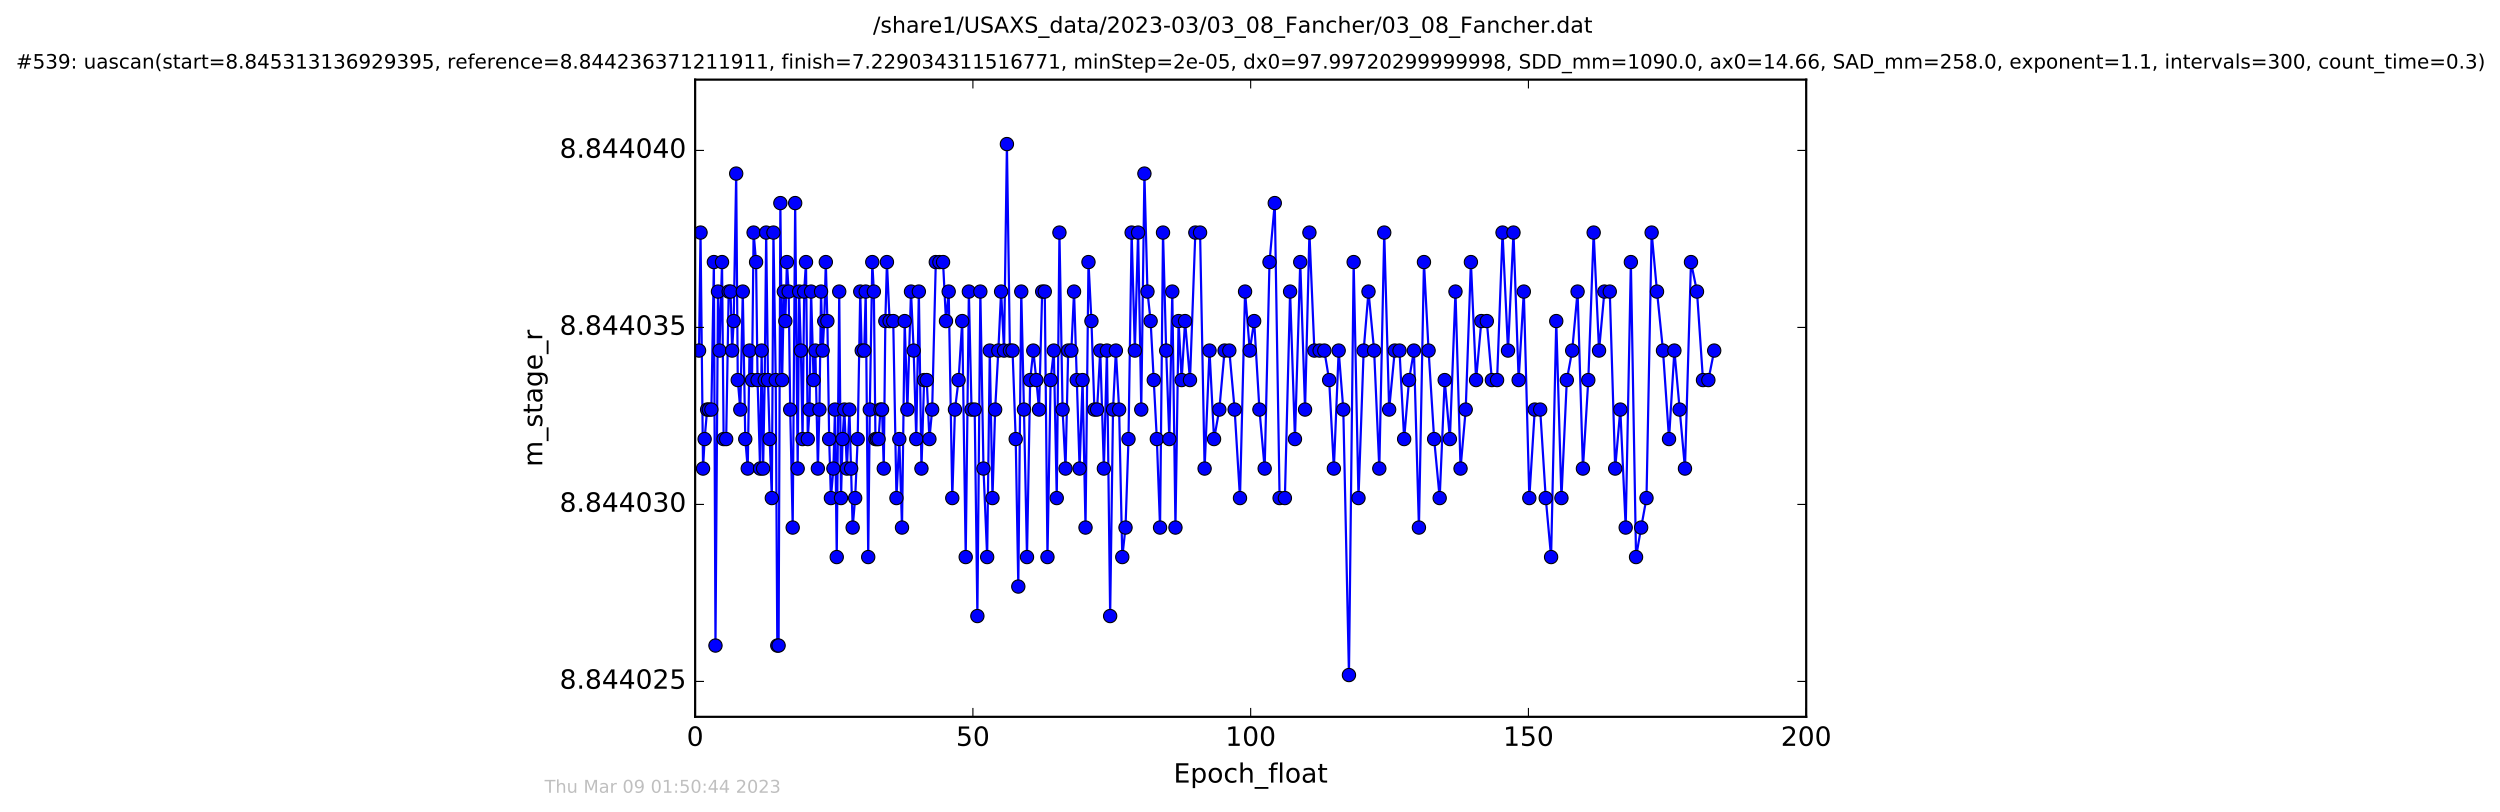 <?xml version="1.0" encoding="utf-8" standalone="no"?>
<!DOCTYPE svg PUBLIC "-//W3C//DTD SVG 1.1//EN"
  "http://www.w3.org/Graphics/SVG/1.1/DTD/svg11.dtd">
<!-- Created with matplotlib (http://matplotlib.org/) -->
<svg height="367pt" version="1.1" viewBox="0 0 1130 367" width="1130pt" xmlns="http://www.w3.org/2000/svg" xmlns:xlink="http://www.w3.org/1999/xlink">
 <defs>
  <style type="text/css">
*{stroke-linecap:butt;stroke-linejoin:round;stroke-miterlimit:100000;}
  </style>
 </defs>
 <g id="figure_1">
  <g id="patch_1">
   <path d="M 0 367.2 
L 1130.601 367.2 
L 1130.601 0 
L 0 0 
z
" style="fill:#ffffff;"/>
  </g>
  <g id="axes_1">
   <g id="patch_2">
    <path d="M 314.201 324 
L 816.401 324 
L 816.401 36 
L 314.201 36 
z
" style="fill:#ffffff;"/>
   </g>
   <g id="line2d_1">
    <path clip-path="url(#p606e3d7923)" d="M 315.963 158.457 
L 316.641 105.124 
L 317.773 211.791 
L 318.488 198.457 
L 319.621 185.124 
L 321.539 185.124 
L 322.675 118.457 
L 323.394 291.791 
L 324.53 131.791 
L 325.213 158.457 
L 326.357 118.457 
L 327.079 198.457 
L 328.232 198.457 
L 329.361 131.791 
L 330.204 131.791 
L 330.93 158.457 
L 331.627 145.124 
L 332.76 78.457 
L 333.464 171.791 
L 334.614 185.124 
L 335.738 131.791 
L 336.861 198.457 
L 337.982 211.791 
L 338.778 158.457 
L 339.912 171.791 
L 340.623 105.124 
L 341.749 118.457 
L 342.416 171.791 
L 343.552 211.791 
L 344.261 158.457 
L 344.929 211.791 
L 345.648 171.791 
L 346.314 105.124 
L 347.129 171.791 
L 347.902 198.457 
L 348.869 225.124 
L 349.596 105.124 
L 350.624 171.791 
L 351.335 291.791 
L 351.926 291.791 
L 352.721 91.791 
L 353.532 171.791 
L 354.304 131.791 
L 354.974 145.124 
L 355.688 118.457 
L 356.478 131.791 
L 357.168 185.124 
L 358.301 238.457 
L 359.415 91.791 
L 360.553 211.791 
L 361.214 131.791 
L 362.007 158.457 
L 362.759 198.457 
L 363.483 131.791 
L 364.311 118.457 
L 365.115 198.457 
L 365.909 185.124 
L 366.613 131.791 
L 367.741 171.791 
L 368.545 158.457 
L 369.676 211.791 
L 370.38 185.124 
L 371.109 131.791 
L 371.847 158.457 
L 372.552 145.124 
L 373.268 118.457 
L 373.973 145.124 
L 374.782 198.457 
L 375.569 225.124 
L 376.699 211.791 
L 377.405 185.124 
L 378.205 251.791 
L 379.331 131.791 
L 380.134 225.124 
L 380.838 198.457 
L 381.638 185.124 
L 382.803 211.791 
L 383.934 185.124 
L 385.405 238.457 
L 386.532 225.124 
L 387.666 198.457 
L 388.832 131.791 
L 389.503 158.457 
L 390.63 158.457 
L 391.303 131.791 
L 392.432 251.791 
L 393.146 185.124 
L 394.27 118.457 
L 394.982 131.791 
L 395.704 198.457 
L 397.124 198.457 
L 397.96 185.124 
L 398.682 185.124 
L 399.465 211.791 
L 400.174 145.124 
L 400.889 118.457 
L 402.1 145.124 
L 403.745 145.124 
L 405.197 225.124 
L 406.491 198.457 
L 407.706 238.457 
L 408.923 145.124 
L 410.134 185.124 
L 411.773 131.791 
L 412.976 158.457 
L 414.148 198.457 
L 415.32 131.791 
L 416.492 211.791 
L 417.706 171.791 
L 418.885 171.791 
L 420.093 198.457 
L 421.336 185.124 
L 422.981 118.457 
L 426.257 118.457 
L 427.59 145.124 
L 428.809 131.791 
L 430.431 225.124 
L 431.642 185.124 
L 433.274 171.791 
L 434.922 145.124 
L 436.5 251.791 
L 437.922 131.791 
L 439.135 185.124 
L 440.558 185.124 
L 441.774 278.457 
L 443.112 131.791 
L 444.534 211.791 
L 446.197 251.791 
L 447.378 158.457 
L 448.597 225.124 
L 449.808 185.124 
L 451.244 158.457 
L 452.5 131.791 
L 453.837 158.457 
L 455.123 65.124 
L 456.477 158.457 
L 457.677 158.457 
L 459.099 198.457 
L 460.272 265.124 
L 461.61 131.791 
L 462.83 185.124 
L 464.202 251.791 
L 465.628 171.791 
L 467.049 158.457 
L 468.429 171.791 
L 469.643 185.124 
L 471.065 131.791 
L 472.239 131.791 
L 473.451 251.791 
L 474.875 171.791 
L 476.321 158.457 
L 477.653 225.124 
L 478.865 105.124 
L 480.287 185.124 
L 481.618 211.791 
L 482.827 158.457 
L 484.249 158.457 
L 485.465 131.791 
L 487.975 211.791 
L 489.32 171.791 
L 490.654 238.457 
L 491.992 118.457 
L 493.331 145.124 
L 494.671 185.124 
L 495.887 185.124 
L 497.308 158.457 
L 498.953 211.791 
L 500.336 158.457 
L 501.787 278.457 
L 503.087 185.124 
L 504.38 158.457 
L 505.845 185.124 
L 507.272 251.791 
L 508.732 238.457 
L 510.076 198.457 
L 511.499 105.124 
L 512.951 158.457 
L 514.424 105.124 
L 515.85 185.124 
L 517.275 78.457 
L 518.65 131.791 
L 520.078 145.124 
L 522.894 198.457 
L 524.346 238.457 
L 525.682 105.124 
L 527.108 158.457 
L 528.529 198.457 
L 529.874 131.791 
L 531.303 238.457 
L 532.718 145.124 
L 534.105 171.791 
L 535.643 145.124 
L 537.874 171.791 
L 540.295 105.124 
L 542.43 105.124 
L 544.481 211.791 
L 546.697 158.457 
L 548.748 198.457 
L 551.129 185.124 
L 553.516 158.457 
L 555.648 158.457 
L 558.05 185.124 
L 560.476 225.124 
L 562.766 131.791 
L 564.896 158.457 
L 566.88 145.124 
L 569.262 185.124 
L 571.632 211.791 
L 573.817 118.457 
L 576.193 91.791 
L 578.38 225.124 
L 580.766 225.124 
L 583.125 131.791 
L 585.321 198.457 
L 587.712 118.457 
L 589.887 185.124 
L 591.859 105.124 
L 594.106 158.457 
L 598.594 158.457 
L 600.783 171.791 
L 602.907 211.791 
L 605.079 158.457 
L 607.174 185.124 
L 609.726 305.124 
L 611.852 118.457 
L 614.036 225.124 
L 616.371 158.457 
L 618.561 131.791 
L 621.101 158.457 
L 623.447 211.791 
L 625.672 105.124 
L 627.89 185.124 
L 630.444 158.457 
L 632.577 158.457 
L 634.676 198.457 
L 636.88 171.791 
L 639.095 158.457 
L 641.355 238.457 
L 643.625 118.457 
L 645.718 158.457 
L 648.233 198.457 
L 650.737 225.124 
L 653.002 171.791 
L 655.351 198.457 
L 657.872 131.791 
L 660.162 211.791 
L 662.501 185.124 
L 664.849 118.457 
L 667.188 171.791 
L 669.574 145.124 
L 672.033 145.124 
L 674.333 171.791 
L 676.679 171.791 
L 679.147 105.124 
L 681.618 158.457 
L 684.091 105.124 
L 686.429 171.791 
L 688.766 131.791 
L 691.253 225.124 
L 693.718 185.124 
L 696.162 185.124 
L 698.674 225.124 
L 701.095 251.791 
L 703.426 145.124 
L 705.767 225.124 
L 708.198 171.791 
L 710.633 158.457 
L 713.065 131.791 
L 715.481 211.791 
L 717.909 171.791 
L 720.337 105.124 
L 722.767 158.457 
L 725.193 131.791 
L 727.615 131.791 
L 730.059 211.791 
L 732.381 185.124 
L 734.816 238.457 
L 737.152 118.457 
L 739.495 251.791 
L 741.797 238.457 
L 744.216 225.124 
L 746.54 105.124 
L 748.965 131.791 
L 751.675 158.457 
L 754.4 198.457 
L 756.825 158.457 
L 761.605 211.791 
L 764.324 118.457 
L 767.033 131.791 
L 769.754 171.791 
L 772.181 171.791 
L 774.819 158.457 
L 774.819 158.457 
" style="fill:none;stroke:#0000ff;stroke-linecap:square;"/>
    <defs>
     <path d="M 0 3 
C 0.796 3 1.559 2.684 2.121 2.121 
C 2.684 1.559 3 0.796 3 0 
C 3 -0.796 2.684 -1.559 2.121 -2.121 
C 1.559 -2.684 0.796 -3 0 -3 
C -0.796 -3 -1.559 -2.684 -2.121 -2.121 
C -2.684 -1.559 -3 -0.796 -3 0 
C -3 0.796 -2.684 1.559 -2.121 2.121 
C -1.559 2.684 -0.796 3 0 3 
z
" id="m46f4e78070" style="stroke:#000000;stroke-width:0.5;"/>
    </defs>
    <g clip-path="url(#p606e3d7923)">
     <use style="fill:#0000ff;stroke:#000000;stroke-width:0.5;" x="315.963" xlink:href="#m46f4e78070" y="158.457"/>
     <use style="fill:#0000ff;stroke:#000000;stroke-width:0.5;" x="316.641" xlink:href="#m46f4e78070" y="105.124"/>
     <use style="fill:#0000ff;stroke:#000000;stroke-width:0.5;" x="317.773" xlink:href="#m46f4e78070" y="211.791"/>
     <use style="fill:#0000ff;stroke:#000000;stroke-width:0.5;" x="318.488" xlink:href="#m46f4e78070" y="198.457"/>
     <use style="fill:#0000ff;stroke:#000000;stroke-width:0.5;" x="319.621" xlink:href="#m46f4e78070" y="185.124"/>
     <use style="fill:#0000ff;stroke:#000000;stroke-width:0.5;" x="320.41" xlink:href="#m46f4e78070" y="185.124"/>
     <use style="fill:#0000ff;stroke:#000000;stroke-width:0.5;" x="321.539" xlink:href="#m46f4e78070" y="185.124"/>
     <use style="fill:#0000ff;stroke:#000000;stroke-width:0.5;" x="322.675" xlink:href="#m46f4e78070" y="118.457"/>
     <use style="fill:#0000ff;stroke:#000000;stroke-width:0.5;" x="323.394" xlink:href="#m46f4e78070" y="291.791"/>
     <use style="fill:#0000ff;stroke:#000000;stroke-width:0.5;" x="324.53" xlink:href="#m46f4e78070" y="131.791"/>
     <use style="fill:#0000ff;stroke:#000000;stroke-width:0.5;" x="325.213" xlink:href="#m46f4e78070" y="158.457"/>
     <use style="fill:#0000ff;stroke:#000000;stroke-width:0.5;" x="326.357" xlink:href="#m46f4e78070" y="118.457"/>
     <use style="fill:#0000ff;stroke:#000000;stroke-width:0.5;" x="327.079" xlink:href="#m46f4e78070" y="198.457"/>
     <use style="fill:#0000ff;stroke:#000000;stroke-width:0.5;" x="328.232" xlink:href="#m46f4e78070" y="198.457"/>
     <use style="fill:#0000ff;stroke:#000000;stroke-width:0.5;" x="329.361" xlink:href="#m46f4e78070" y="131.791"/>
     <use style="fill:#0000ff;stroke:#000000;stroke-width:0.5;" x="330.204" xlink:href="#m46f4e78070" y="131.791"/>
     <use style="fill:#0000ff;stroke:#000000;stroke-width:0.5;" x="330.93" xlink:href="#m46f4e78070" y="158.457"/>
     <use style="fill:#0000ff;stroke:#000000;stroke-width:0.5;" x="331.627" xlink:href="#m46f4e78070" y="145.124"/>
     <use style="fill:#0000ff;stroke:#000000;stroke-width:0.5;" x="332.76" xlink:href="#m46f4e78070" y="78.457"/>
     <use style="fill:#0000ff;stroke:#000000;stroke-width:0.5;" x="333.464" xlink:href="#m46f4e78070" y="171.791"/>
     <use style="fill:#0000ff;stroke:#000000;stroke-width:0.5;" x="334.614" xlink:href="#m46f4e78070" y="185.124"/>
     <use style="fill:#0000ff;stroke:#000000;stroke-width:0.5;" x="335.738" xlink:href="#m46f4e78070" y="131.791"/>
     <use style="fill:#0000ff;stroke:#000000;stroke-width:0.5;" x="336.861" xlink:href="#m46f4e78070" y="198.457"/>
     <use style="fill:#0000ff;stroke:#000000;stroke-width:0.5;" x="337.982" xlink:href="#m46f4e78070" y="211.791"/>
     <use style="fill:#0000ff;stroke:#000000;stroke-width:0.5;" x="338.778" xlink:href="#m46f4e78070" y="158.457"/>
     <use style="fill:#0000ff;stroke:#000000;stroke-width:0.5;" x="339.912" xlink:href="#m46f4e78070" y="171.791"/>
     <use style="fill:#0000ff;stroke:#000000;stroke-width:0.5;" x="340.623" xlink:href="#m46f4e78070" y="105.124"/>
     <use style="fill:#0000ff;stroke:#000000;stroke-width:0.5;" x="341.749" xlink:href="#m46f4e78070" y="118.457"/>
     <use style="fill:#0000ff;stroke:#000000;stroke-width:0.5;" x="342.416" xlink:href="#m46f4e78070" y="171.791"/>
     <use style="fill:#0000ff;stroke:#000000;stroke-width:0.5;" x="343.552" xlink:href="#m46f4e78070" y="211.791"/>
     <use style="fill:#0000ff;stroke:#000000;stroke-width:0.5;" x="344.261" xlink:href="#m46f4e78070" y="158.457"/>
     <use style="fill:#0000ff;stroke:#000000;stroke-width:0.5;" x="344.929" xlink:href="#m46f4e78070" y="211.791"/>
     <use style="fill:#0000ff;stroke:#000000;stroke-width:0.5;" x="345.648" xlink:href="#m46f4e78070" y="171.791"/>
     <use style="fill:#0000ff;stroke:#000000;stroke-width:0.5;" x="346.314" xlink:href="#m46f4e78070" y="105.124"/>
     <use style="fill:#0000ff;stroke:#000000;stroke-width:0.5;" x="347.129" xlink:href="#m46f4e78070" y="171.791"/>
     <use style="fill:#0000ff;stroke:#000000;stroke-width:0.5;" x="347.902" xlink:href="#m46f4e78070" y="198.457"/>
     <use style="fill:#0000ff;stroke:#000000;stroke-width:0.5;" x="348.869" xlink:href="#m46f4e78070" y="225.124"/>
     <use style="fill:#0000ff;stroke:#000000;stroke-width:0.5;" x="349.596" xlink:href="#m46f4e78070" y="105.124"/>
     <use style="fill:#0000ff;stroke:#000000;stroke-width:0.5;" x="350.624" xlink:href="#m46f4e78070" y="171.791"/>
     <use style="fill:#0000ff;stroke:#000000;stroke-width:0.5;" x="351.335" xlink:href="#m46f4e78070" y="291.791"/>
     <use style="fill:#0000ff;stroke:#000000;stroke-width:0.5;" x="351.926" xlink:href="#m46f4e78070" y="291.791"/>
     <use style="fill:#0000ff;stroke:#000000;stroke-width:0.5;" x="352.721" xlink:href="#m46f4e78070" y="91.791"/>
     <use style="fill:#0000ff;stroke:#000000;stroke-width:0.5;" x="353.532" xlink:href="#m46f4e78070" y="171.791"/>
     <use style="fill:#0000ff;stroke:#000000;stroke-width:0.5;" x="354.304" xlink:href="#m46f4e78070" y="131.791"/>
     <use style="fill:#0000ff;stroke:#000000;stroke-width:0.5;" x="354.974" xlink:href="#m46f4e78070" y="145.124"/>
     <use style="fill:#0000ff;stroke:#000000;stroke-width:0.5;" x="355.688" xlink:href="#m46f4e78070" y="118.457"/>
     <use style="fill:#0000ff;stroke:#000000;stroke-width:0.5;" x="356.478" xlink:href="#m46f4e78070" y="131.791"/>
     <use style="fill:#0000ff;stroke:#000000;stroke-width:0.5;" x="357.168" xlink:href="#m46f4e78070" y="185.124"/>
     <use style="fill:#0000ff;stroke:#000000;stroke-width:0.5;" x="358.301" xlink:href="#m46f4e78070" y="238.457"/>
     <use style="fill:#0000ff;stroke:#000000;stroke-width:0.5;" x="359.415" xlink:href="#m46f4e78070" y="91.791"/>
     <use style="fill:#0000ff;stroke:#000000;stroke-width:0.5;" x="360.553" xlink:href="#m46f4e78070" y="211.791"/>
     <use style="fill:#0000ff;stroke:#000000;stroke-width:0.5;" x="361.214" xlink:href="#m46f4e78070" y="131.791"/>
     <use style="fill:#0000ff;stroke:#000000;stroke-width:0.5;" x="362.007" xlink:href="#m46f4e78070" y="158.457"/>
     <use style="fill:#0000ff;stroke:#000000;stroke-width:0.5;" x="362.759" xlink:href="#m46f4e78070" y="198.457"/>
     <use style="fill:#0000ff;stroke:#000000;stroke-width:0.5;" x="363.483" xlink:href="#m46f4e78070" y="131.791"/>
     <use style="fill:#0000ff;stroke:#000000;stroke-width:0.5;" x="364.311" xlink:href="#m46f4e78070" y="118.457"/>
     <use style="fill:#0000ff;stroke:#000000;stroke-width:0.5;" x="365.115" xlink:href="#m46f4e78070" y="198.457"/>
     <use style="fill:#0000ff;stroke:#000000;stroke-width:0.5;" x="365.909" xlink:href="#m46f4e78070" y="185.124"/>
     <use style="fill:#0000ff;stroke:#000000;stroke-width:0.5;" x="366.613" xlink:href="#m46f4e78070" y="131.791"/>
     <use style="fill:#0000ff;stroke:#000000;stroke-width:0.5;" x="367.741" xlink:href="#m46f4e78070" y="171.791"/>
     <use style="fill:#0000ff;stroke:#000000;stroke-width:0.5;" x="368.545" xlink:href="#m46f4e78070" y="158.457"/>
     <use style="fill:#0000ff;stroke:#000000;stroke-width:0.5;" x="369.676" xlink:href="#m46f4e78070" y="211.791"/>
     <use style="fill:#0000ff;stroke:#000000;stroke-width:0.5;" x="370.38" xlink:href="#m46f4e78070" y="185.124"/>
     <use style="fill:#0000ff;stroke:#000000;stroke-width:0.5;" x="371.109" xlink:href="#m46f4e78070" y="131.791"/>
     <use style="fill:#0000ff;stroke:#000000;stroke-width:0.5;" x="371.847" xlink:href="#m46f4e78070" y="158.457"/>
     <use style="fill:#0000ff;stroke:#000000;stroke-width:0.5;" x="372.552" xlink:href="#m46f4e78070" y="145.124"/>
     <use style="fill:#0000ff;stroke:#000000;stroke-width:0.5;" x="373.268" xlink:href="#m46f4e78070" y="118.457"/>
     <use style="fill:#0000ff;stroke:#000000;stroke-width:0.5;" x="373.973" xlink:href="#m46f4e78070" y="145.124"/>
     <use style="fill:#0000ff;stroke:#000000;stroke-width:0.5;" x="374.782" xlink:href="#m46f4e78070" y="198.457"/>
     <use style="fill:#0000ff;stroke:#000000;stroke-width:0.5;" x="375.569" xlink:href="#m46f4e78070" y="225.124"/>
     <use style="fill:#0000ff;stroke:#000000;stroke-width:0.5;" x="376.699" xlink:href="#m46f4e78070" y="211.791"/>
     <use style="fill:#0000ff;stroke:#000000;stroke-width:0.5;" x="377.405" xlink:href="#m46f4e78070" y="185.124"/>
     <use style="fill:#0000ff;stroke:#000000;stroke-width:0.5;" x="378.205" xlink:href="#m46f4e78070" y="251.791"/>
     <use style="fill:#0000ff;stroke:#000000;stroke-width:0.5;" x="379.331" xlink:href="#m46f4e78070" y="131.791"/>
     <use style="fill:#0000ff;stroke:#000000;stroke-width:0.5;" x="380.134" xlink:href="#m46f4e78070" y="225.124"/>
     <use style="fill:#0000ff;stroke:#000000;stroke-width:0.5;" x="380.838" xlink:href="#m46f4e78070" y="198.457"/>
     <use style="fill:#0000ff;stroke:#000000;stroke-width:0.5;" x="381.638" xlink:href="#m46f4e78070" y="185.124"/>
     <use style="fill:#0000ff;stroke:#000000;stroke-width:0.5;" x="382.803" xlink:href="#m46f4e78070" y="211.791"/>
     <use style="fill:#0000ff;stroke:#000000;stroke-width:0.5;" x="383.934" xlink:href="#m46f4e78070" y="185.124"/>
     <use style="fill:#0000ff;stroke:#000000;stroke-width:0.5;" x="384.712" xlink:href="#m46f4e78070" y="211.791"/>
     <use style="fill:#0000ff;stroke:#000000;stroke-width:0.5;" x="385.405" xlink:href="#m46f4e78070" y="238.457"/>
     <use style="fill:#0000ff;stroke:#000000;stroke-width:0.5;" x="386.532" xlink:href="#m46f4e78070" y="225.124"/>
     <use style="fill:#0000ff;stroke:#000000;stroke-width:0.5;" x="387.666" xlink:href="#m46f4e78070" y="198.457"/>
     <use style="fill:#0000ff;stroke:#000000;stroke-width:0.5;" x="388.832" xlink:href="#m46f4e78070" y="131.791"/>
     <use style="fill:#0000ff;stroke:#000000;stroke-width:0.5;" x="389.503" xlink:href="#m46f4e78070" y="158.457"/>
     <use style="fill:#0000ff;stroke:#000000;stroke-width:0.5;" x="390.63" xlink:href="#m46f4e78070" y="158.457"/>
     <use style="fill:#0000ff;stroke:#000000;stroke-width:0.5;" x="391.303" xlink:href="#m46f4e78070" y="131.791"/>
     <use style="fill:#0000ff;stroke:#000000;stroke-width:0.5;" x="392.432" xlink:href="#m46f4e78070" y="251.791"/>
     <use style="fill:#0000ff;stroke:#000000;stroke-width:0.5;" x="393.146" xlink:href="#m46f4e78070" y="185.124"/>
     <use style="fill:#0000ff;stroke:#000000;stroke-width:0.5;" x="394.27" xlink:href="#m46f4e78070" y="118.457"/>
     <use style="fill:#0000ff;stroke:#000000;stroke-width:0.5;" x="394.982" xlink:href="#m46f4e78070" y="131.791"/>
     <use style="fill:#0000ff;stroke:#000000;stroke-width:0.5;" x="395.704" xlink:href="#m46f4e78070" y="198.457"/>
     <use style="fill:#0000ff;stroke:#000000;stroke-width:0.5;" x="396.408" xlink:href="#m46f4e78070" y="198.457"/>
     <use style="fill:#0000ff;stroke:#000000;stroke-width:0.5;" x="397.124" xlink:href="#m46f4e78070" y="198.457"/>
     <use style="fill:#0000ff;stroke:#000000;stroke-width:0.5;" x="397.96" xlink:href="#m46f4e78070" y="185.124"/>
     <use style="fill:#0000ff;stroke:#000000;stroke-width:0.5;" x="398.682" xlink:href="#m46f4e78070" y="185.124"/>
     <use style="fill:#0000ff;stroke:#000000;stroke-width:0.5;" x="399.465" xlink:href="#m46f4e78070" y="211.791"/>
     <use style="fill:#0000ff;stroke:#000000;stroke-width:0.5;" x="400.174" xlink:href="#m46f4e78070" y="145.124"/>
     <use style="fill:#0000ff;stroke:#000000;stroke-width:0.5;" x="400.889" xlink:href="#m46f4e78070" y="118.457"/>
     <use style="fill:#0000ff;stroke:#000000;stroke-width:0.5;" x="402.1" xlink:href="#m46f4e78070" y="145.124"/>
     <use style="fill:#0000ff;stroke:#000000;stroke-width:0.5;" x="403.745" xlink:href="#m46f4e78070" y="145.124"/>
     <use style="fill:#0000ff;stroke:#000000;stroke-width:0.5;" x="405.197" xlink:href="#m46f4e78070" y="225.124"/>
     <use style="fill:#0000ff;stroke:#000000;stroke-width:0.5;" x="406.491" xlink:href="#m46f4e78070" y="198.457"/>
     <use style="fill:#0000ff;stroke:#000000;stroke-width:0.5;" x="407.706" xlink:href="#m46f4e78070" y="238.457"/>
     <use style="fill:#0000ff;stroke:#000000;stroke-width:0.5;" x="408.923" xlink:href="#m46f4e78070" y="145.124"/>
     <use style="fill:#0000ff;stroke:#000000;stroke-width:0.5;" x="410.134" xlink:href="#m46f4e78070" y="185.124"/>
     <use style="fill:#0000ff;stroke:#000000;stroke-width:0.5;" x="411.773" xlink:href="#m46f4e78070" y="131.791"/>
     <use style="fill:#0000ff;stroke:#000000;stroke-width:0.5;" x="412.976" xlink:href="#m46f4e78070" y="158.457"/>
     <use style="fill:#0000ff;stroke:#000000;stroke-width:0.5;" x="414.148" xlink:href="#m46f4e78070" y="198.457"/>
     <use style="fill:#0000ff;stroke:#000000;stroke-width:0.5;" x="415.32" xlink:href="#m46f4e78070" y="131.791"/>
     <use style="fill:#0000ff;stroke:#000000;stroke-width:0.5;" x="416.492" xlink:href="#m46f4e78070" y="211.791"/>
     <use style="fill:#0000ff;stroke:#000000;stroke-width:0.5;" x="417.706" xlink:href="#m46f4e78070" y="171.791"/>
     <use style="fill:#0000ff;stroke:#000000;stroke-width:0.5;" x="418.885" xlink:href="#m46f4e78070" y="171.791"/>
     <use style="fill:#0000ff;stroke:#000000;stroke-width:0.5;" x="420.093" xlink:href="#m46f4e78070" y="198.457"/>
     <use style="fill:#0000ff;stroke:#000000;stroke-width:0.5;" x="421.336" xlink:href="#m46f4e78070" y="185.124"/>
     <use style="fill:#0000ff;stroke:#000000;stroke-width:0.5;" x="422.981" xlink:href="#m46f4e78070" y="118.457"/>
     <use style="fill:#0000ff;stroke:#000000;stroke-width:0.5;" x="424.612" xlink:href="#m46f4e78070" y="118.457"/>
     <use style="fill:#0000ff;stroke:#000000;stroke-width:0.5;" x="426.257" xlink:href="#m46f4e78070" y="118.457"/>
     <use style="fill:#0000ff;stroke:#000000;stroke-width:0.5;" x="427.59" xlink:href="#m46f4e78070" y="145.124"/>
     <use style="fill:#0000ff;stroke:#000000;stroke-width:0.5;" x="428.809" xlink:href="#m46f4e78070" y="131.791"/>
     <use style="fill:#0000ff;stroke:#000000;stroke-width:0.5;" x="430.431" xlink:href="#m46f4e78070" y="225.124"/>
     <use style="fill:#0000ff;stroke:#000000;stroke-width:0.5;" x="431.642" xlink:href="#m46f4e78070" y="185.124"/>
     <use style="fill:#0000ff;stroke:#000000;stroke-width:0.5;" x="433.274" xlink:href="#m46f4e78070" y="171.791"/>
     <use style="fill:#0000ff;stroke:#000000;stroke-width:0.5;" x="434.922" xlink:href="#m46f4e78070" y="145.124"/>
     <use style="fill:#0000ff;stroke:#000000;stroke-width:0.5;" x="436.5" xlink:href="#m46f4e78070" y="251.791"/>
     <use style="fill:#0000ff;stroke:#000000;stroke-width:0.5;" x="437.922" xlink:href="#m46f4e78070" y="131.791"/>
     <use style="fill:#0000ff;stroke:#000000;stroke-width:0.5;" x="439.135" xlink:href="#m46f4e78070" y="185.124"/>
     <use style="fill:#0000ff;stroke:#000000;stroke-width:0.5;" x="440.558" xlink:href="#m46f4e78070" y="185.124"/>
     <use style="fill:#0000ff;stroke:#000000;stroke-width:0.5;" x="441.774" xlink:href="#m46f4e78070" y="278.457"/>
     <use style="fill:#0000ff;stroke:#000000;stroke-width:0.5;" x="443.112" xlink:href="#m46f4e78070" y="131.791"/>
     <use style="fill:#0000ff;stroke:#000000;stroke-width:0.5;" x="444.534" xlink:href="#m46f4e78070" y="211.791"/>
     <use style="fill:#0000ff;stroke:#000000;stroke-width:0.5;" x="446.197" xlink:href="#m46f4e78070" y="251.791"/>
     <use style="fill:#0000ff;stroke:#000000;stroke-width:0.5;" x="447.378" xlink:href="#m46f4e78070" y="158.457"/>
     <use style="fill:#0000ff;stroke:#000000;stroke-width:0.5;" x="448.597" xlink:href="#m46f4e78070" y="225.124"/>
     <use style="fill:#0000ff;stroke:#000000;stroke-width:0.5;" x="449.808" xlink:href="#m46f4e78070" y="185.124"/>
     <use style="fill:#0000ff;stroke:#000000;stroke-width:0.5;" x="451.244" xlink:href="#m46f4e78070" y="158.457"/>
     <use style="fill:#0000ff;stroke:#000000;stroke-width:0.5;" x="452.5" xlink:href="#m46f4e78070" y="131.791"/>
     <use style="fill:#0000ff;stroke:#000000;stroke-width:0.5;" x="453.837" xlink:href="#m46f4e78070" y="158.457"/>
     <use style="fill:#0000ff;stroke:#000000;stroke-width:0.5;" x="455.123" xlink:href="#m46f4e78070" y="65.124"/>
     <use style="fill:#0000ff;stroke:#000000;stroke-width:0.5;" x="456.477" xlink:href="#m46f4e78070" y="158.457"/>
     <use style="fill:#0000ff;stroke:#000000;stroke-width:0.5;" x="457.677" xlink:href="#m46f4e78070" y="158.457"/>
     <use style="fill:#0000ff;stroke:#000000;stroke-width:0.5;" x="459.099" xlink:href="#m46f4e78070" y="198.457"/>
     <use style="fill:#0000ff;stroke:#000000;stroke-width:0.5;" x="460.272" xlink:href="#m46f4e78070" y="265.124"/>
     <use style="fill:#0000ff;stroke:#000000;stroke-width:0.5;" x="461.61" xlink:href="#m46f4e78070" y="131.791"/>
     <use style="fill:#0000ff;stroke:#000000;stroke-width:0.5;" x="462.83" xlink:href="#m46f4e78070" y="185.124"/>
     <use style="fill:#0000ff;stroke:#000000;stroke-width:0.5;" x="464.201" xlink:href="#m46f4e78070" y="251.791"/>
     <use style="fill:#0000ff;stroke:#000000;stroke-width:0.5;" x="465.628" xlink:href="#m46f4e78070" y="171.791"/>
     <use style="fill:#0000ff;stroke:#000000;stroke-width:0.5;" x="467.049" xlink:href="#m46f4e78070" y="158.457"/>
     <use style="fill:#0000ff;stroke:#000000;stroke-width:0.5;" x="468.429" xlink:href="#m46f4e78070" y="171.791"/>
     <use style="fill:#0000ff;stroke:#000000;stroke-width:0.5;" x="469.643" xlink:href="#m46f4e78070" y="185.124"/>
     <use style="fill:#0000ff;stroke:#000000;stroke-width:0.5;" x="471.065" xlink:href="#m46f4e78070" y="131.791"/>
     <use style="fill:#0000ff;stroke:#000000;stroke-width:0.5;" x="472.239" xlink:href="#m46f4e78070" y="131.791"/>
     <use style="fill:#0000ff;stroke:#000000;stroke-width:0.5;" x="473.451" xlink:href="#m46f4e78070" y="251.791"/>
     <use style="fill:#0000ff;stroke:#000000;stroke-width:0.5;" x="474.875" xlink:href="#m46f4e78070" y="171.791"/>
     <use style="fill:#0000ff;stroke:#000000;stroke-width:0.5;" x="476.321" xlink:href="#m46f4e78070" y="158.457"/>
     <use style="fill:#0000ff;stroke:#000000;stroke-width:0.5;" x="477.653" xlink:href="#m46f4e78070" y="225.124"/>
     <use style="fill:#0000ff;stroke:#000000;stroke-width:0.5;" x="478.865" xlink:href="#m46f4e78070" y="105.124"/>
     <use style="fill:#0000ff;stroke:#000000;stroke-width:0.5;" x="480.287" xlink:href="#m46f4e78070" y="185.124"/>
     <use style="fill:#0000ff;stroke:#000000;stroke-width:0.5;" x="481.618" xlink:href="#m46f4e78070" y="211.791"/>
     <use style="fill:#0000ff;stroke:#000000;stroke-width:0.5;" x="482.827" xlink:href="#m46f4e78070" y="158.457"/>
     <use style="fill:#0000ff;stroke:#000000;stroke-width:0.5;" x="484.249" xlink:href="#m46f4e78070" y="158.457"/>
     <use style="fill:#0000ff;stroke:#000000;stroke-width:0.5;" x="485.465" xlink:href="#m46f4e78070" y="131.791"/>
     <use style="fill:#0000ff;stroke:#000000;stroke-width:0.5;" x="486.682" xlink:href="#m46f4e78070" y="171.791"/>
     <use style="fill:#0000ff;stroke:#000000;stroke-width:0.5;" x="487.975" xlink:href="#m46f4e78070" y="211.791"/>
     <use style="fill:#0000ff;stroke:#000000;stroke-width:0.5;" x="489.32" xlink:href="#m46f4e78070" y="171.791"/>
     <use style="fill:#0000ff;stroke:#000000;stroke-width:0.5;" x="490.654" xlink:href="#m46f4e78070" y="238.457"/>
     <use style="fill:#0000ff;stroke:#000000;stroke-width:0.5;" x="491.992" xlink:href="#m46f4e78070" y="118.457"/>
     <use style="fill:#0000ff;stroke:#000000;stroke-width:0.5;" x="493.331" xlink:href="#m46f4e78070" y="145.124"/>
     <use style="fill:#0000ff;stroke:#000000;stroke-width:0.5;" x="494.671" xlink:href="#m46f4e78070" y="185.124"/>
     <use style="fill:#0000ff;stroke:#000000;stroke-width:0.5;" x="495.887" xlink:href="#m46f4e78070" y="185.124"/>
     <use style="fill:#0000ff;stroke:#000000;stroke-width:0.5;" x="497.308" xlink:href="#m46f4e78070" y="158.457"/>
     <use style="fill:#0000ff;stroke:#000000;stroke-width:0.5;" x="498.953" xlink:href="#m46f4e78070" y="211.791"/>
     <use style="fill:#0000ff;stroke:#000000;stroke-width:0.5;" x="500.336" xlink:href="#m46f4e78070" y="158.457"/>
     <use style="fill:#0000ff;stroke:#000000;stroke-width:0.5;" x="501.787" xlink:href="#m46f4e78070" y="278.457"/>
     <use style="fill:#0000ff;stroke:#000000;stroke-width:0.5;" x="503.087" xlink:href="#m46f4e78070" y="185.124"/>
     <use style="fill:#0000ff;stroke:#000000;stroke-width:0.5;" x="504.38" xlink:href="#m46f4e78070" y="158.457"/>
     <use style="fill:#0000ff;stroke:#000000;stroke-width:0.5;" x="505.845" xlink:href="#m46f4e78070" y="185.124"/>
     <use style="fill:#0000ff;stroke:#000000;stroke-width:0.5;" x="507.272" xlink:href="#m46f4e78070" y="251.791"/>
     <use style="fill:#0000ff;stroke:#000000;stroke-width:0.5;" x="508.732" xlink:href="#m46f4e78070" y="238.457"/>
     <use style="fill:#0000ff;stroke:#000000;stroke-width:0.5;" x="510.076" xlink:href="#m46f4e78070" y="198.457"/>
     <use style="fill:#0000ff;stroke:#000000;stroke-width:0.5;" x="511.499" xlink:href="#m46f4e78070" y="105.124"/>
     <use style="fill:#0000ff;stroke:#000000;stroke-width:0.5;" x="512.951" xlink:href="#m46f4e78070" y="158.457"/>
     <use style="fill:#0000ff;stroke:#000000;stroke-width:0.5;" x="514.424" xlink:href="#m46f4e78070" y="105.124"/>
     <use style="fill:#0000ff;stroke:#000000;stroke-width:0.5;" x="515.85" xlink:href="#m46f4e78070" y="185.124"/>
     <use style="fill:#0000ff;stroke:#000000;stroke-width:0.5;" x="517.275" xlink:href="#m46f4e78070" y="78.457"/>
     <use style="fill:#0000ff;stroke:#000000;stroke-width:0.5;" x="518.65" xlink:href="#m46f4e78070" y="131.791"/>
     <use style="fill:#0000ff;stroke:#000000;stroke-width:0.5;" x="520.078" xlink:href="#m46f4e78070" y="145.124"/>
     <use style="fill:#0000ff;stroke:#000000;stroke-width:0.5;" x="521.516" xlink:href="#m46f4e78070" y="171.791"/>
     <use style="fill:#0000ff;stroke:#000000;stroke-width:0.5;" x="522.894" xlink:href="#m46f4e78070" y="198.457"/>
     <use style="fill:#0000ff;stroke:#000000;stroke-width:0.5;" x="524.346" xlink:href="#m46f4e78070" y="238.457"/>
     <use style="fill:#0000ff;stroke:#000000;stroke-width:0.5;" x="525.682" xlink:href="#m46f4e78070" y="105.124"/>
     <use style="fill:#0000ff;stroke:#000000;stroke-width:0.5;" x="527.108" xlink:href="#m46f4e78070" y="158.457"/>
     <use style="fill:#0000ff;stroke:#000000;stroke-width:0.5;" x="528.529" xlink:href="#m46f4e78070" y="198.457"/>
     <use style="fill:#0000ff;stroke:#000000;stroke-width:0.5;" x="529.874" xlink:href="#m46f4e78070" y="131.791"/>
     <use style="fill:#0000ff;stroke:#000000;stroke-width:0.5;" x="531.303" xlink:href="#m46f4e78070" y="238.457"/>
     <use style="fill:#0000ff;stroke:#000000;stroke-width:0.5;" x="532.718" xlink:href="#m46f4e78070" y="145.124"/>
     <use style="fill:#0000ff;stroke:#000000;stroke-width:0.5;" x="534.105" xlink:href="#m46f4e78070" y="171.791"/>
     <use style="fill:#0000ff;stroke:#000000;stroke-width:0.5;" x="535.643" xlink:href="#m46f4e78070" y="145.124"/>
     <use style="fill:#0000ff;stroke:#000000;stroke-width:0.5;" x="537.874" xlink:href="#m46f4e78070" y="171.791"/>
     <use style="fill:#0000ff;stroke:#000000;stroke-width:0.5;" x="540.295" xlink:href="#m46f4e78070" y="105.124"/>
     <use style="fill:#0000ff;stroke:#000000;stroke-width:0.5;" x="542.43" xlink:href="#m46f4e78070" y="105.124"/>
     <use style="fill:#0000ff;stroke:#000000;stroke-width:0.5;" x="544.481" xlink:href="#m46f4e78070" y="211.791"/>
     <use style="fill:#0000ff;stroke:#000000;stroke-width:0.5;" x="546.697" xlink:href="#m46f4e78070" y="158.457"/>
     <use style="fill:#0000ff;stroke:#000000;stroke-width:0.5;" x="548.748" xlink:href="#m46f4e78070" y="198.457"/>
     <use style="fill:#0000ff;stroke:#000000;stroke-width:0.5;" x="551.129" xlink:href="#m46f4e78070" y="185.124"/>
     <use style="fill:#0000ff;stroke:#000000;stroke-width:0.5;" x="553.516" xlink:href="#m46f4e78070" y="158.457"/>
     <use style="fill:#0000ff;stroke:#000000;stroke-width:0.5;" x="555.648" xlink:href="#m46f4e78070" y="158.457"/>
     <use style="fill:#0000ff;stroke:#000000;stroke-width:0.5;" x="558.05" xlink:href="#m46f4e78070" y="185.124"/>
     <use style="fill:#0000ff;stroke:#000000;stroke-width:0.5;" x="560.476" xlink:href="#m46f4e78070" y="225.124"/>
     <use style="fill:#0000ff;stroke:#000000;stroke-width:0.5;" x="562.766" xlink:href="#m46f4e78070" y="131.791"/>
     <use style="fill:#0000ff;stroke:#000000;stroke-width:0.5;" x="564.896" xlink:href="#m46f4e78070" y="158.457"/>
     <use style="fill:#0000ff;stroke:#000000;stroke-width:0.5;" x="566.88" xlink:href="#m46f4e78070" y="145.124"/>
     <use style="fill:#0000ff;stroke:#000000;stroke-width:0.5;" x="569.262" xlink:href="#m46f4e78070" y="185.124"/>
     <use style="fill:#0000ff;stroke:#000000;stroke-width:0.5;" x="571.632" xlink:href="#m46f4e78070" y="211.791"/>
     <use style="fill:#0000ff;stroke:#000000;stroke-width:0.5;" x="573.817" xlink:href="#m46f4e78070" y="118.457"/>
     <use style="fill:#0000ff;stroke:#000000;stroke-width:0.5;" x="576.193" xlink:href="#m46f4e78070" y="91.791"/>
     <use style="fill:#0000ff;stroke:#000000;stroke-width:0.5;" x="578.38" xlink:href="#m46f4e78070" y="225.124"/>
     <use style="fill:#0000ff;stroke:#000000;stroke-width:0.5;" x="580.766" xlink:href="#m46f4e78070" y="225.124"/>
     <use style="fill:#0000ff;stroke:#000000;stroke-width:0.5;" x="583.125" xlink:href="#m46f4e78070" y="131.791"/>
     <use style="fill:#0000ff;stroke:#000000;stroke-width:0.5;" x="585.321" xlink:href="#m46f4e78070" y="198.457"/>
     <use style="fill:#0000ff;stroke:#000000;stroke-width:0.5;" x="587.712" xlink:href="#m46f4e78070" y="118.457"/>
     <use style="fill:#0000ff;stroke:#000000;stroke-width:0.5;" x="589.887" xlink:href="#m46f4e78070" y="185.124"/>
     <use style="fill:#0000ff;stroke:#000000;stroke-width:0.5;" x="591.859" xlink:href="#m46f4e78070" y="105.124"/>
     <use style="fill:#0000ff;stroke:#000000;stroke-width:0.5;" x="594.106" xlink:href="#m46f4e78070" y="158.457"/>
     <use style="fill:#0000ff;stroke:#000000;stroke-width:0.5;" x="596.457" xlink:href="#m46f4e78070" y="158.457"/>
     <use style="fill:#0000ff;stroke:#000000;stroke-width:0.5;" x="598.594" xlink:href="#m46f4e78070" y="158.457"/>
     <use style="fill:#0000ff;stroke:#000000;stroke-width:0.5;" x="600.783" xlink:href="#m46f4e78070" y="171.791"/>
     <use style="fill:#0000ff;stroke:#000000;stroke-width:0.5;" x="602.907" xlink:href="#m46f4e78070" y="211.791"/>
     <use style="fill:#0000ff;stroke:#000000;stroke-width:0.5;" x="605.079" xlink:href="#m46f4e78070" y="158.457"/>
     <use style="fill:#0000ff;stroke:#000000;stroke-width:0.5;" x="607.174" xlink:href="#m46f4e78070" y="185.124"/>
     <use style="fill:#0000ff;stroke:#000000;stroke-width:0.5;" x="609.726" xlink:href="#m46f4e78070" y="305.124"/>
     <use style="fill:#0000ff;stroke:#000000;stroke-width:0.5;" x="611.852" xlink:href="#m46f4e78070" y="118.457"/>
     <use style="fill:#0000ff;stroke:#000000;stroke-width:0.5;" x="614.036" xlink:href="#m46f4e78070" y="225.124"/>
     <use style="fill:#0000ff;stroke:#000000;stroke-width:0.5;" x="616.371" xlink:href="#m46f4e78070" y="158.457"/>
     <use style="fill:#0000ff;stroke:#000000;stroke-width:0.5;" x="618.561" xlink:href="#m46f4e78070" y="131.791"/>
     <use style="fill:#0000ff;stroke:#000000;stroke-width:0.5;" x="621.101" xlink:href="#m46f4e78070" y="158.457"/>
     <use style="fill:#0000ff;stroke:#000000;stroke-width:0.5;" x="623.447" xlink:href="#m46f4e78070" y="211.791"/>
     <use style="fill:#0000ff;stroke:#000000;stroke-width:0.5;" x="625.672" xlink:href="#m46f4e78070" y="105.124"/>
     <use style="fill:#0000ff;stroke:#000000;stroke-width:0.5;" x="627.89" xlink:href="#m46f4e78070" y="185.124"/>
     <use style="fill:#0000ff;stroke:#000000;stroke-width:0.5;" x="630.444" xlink:href="#m46f4e78070" y="158.457"/>
     <use style="fill:#0000ff;stroke:#000000;stroke-width:0.5;" x="632.577" xlink:href="#m46f4e78070" y="158.457"/>
     <use style="fill:#0000ff;stroke:#000000;stroke-width:0.5;" x="634.676" xlink:href="#m46f4e78070" y="198.457"/>
     <use style="fill:#0000ff;stroke:#000000;stroke-width:0.5;" x="636.88" xlink:href="#m46f4e78070" y="171.791"/>
     <use style="fill:#0000ff;stroke:#000000;stroke-width:0.5;" x="639.095" xlink:href="#m46f4e78070" y="158.457"/>
     <use style="fill:#0000ff;stroke:#000000;stroke-width:0.5;" x="641.355" xlink:href="#m46f4e78070" y="238.457"/>
     <use style="fill:#0000ff;stroke:#000000;stroke-width:0.5;" x="643.625" xlink:href="#m46f4e78070" y="118.457"/>
     <use style="fill:#0000ff;stroke:#000000;stroke-width:0.5;" x="645.718" xlink:href="#m46f4e78070" y="158.457"/>
     <use style="fill:#0000ff;stroke:#000000;stroke-width:0.5;" x="648.233" xlink:href="#m46f4e78070" y="198.457"/>
     <use style="fill:#0000ff;stroke:#000000;stroke-width:0.5;" x="650.737" xlink:href="#m46f4e78070" y="225.124"/>
     <use style="fill:#0000ff;stroke:#000000;stroke-width:0.5;" x="653.002" xlink:href="#m46f4e78070" y="171.791"/>
     <use style="fill:#0000ff;stroke:#000000;stroke-width:0.5;" x="655.351" xlink:href="#m46f4e78070" y="198.457"/>
     <use style="fill:#0000ff;stroke:#000000;stroke-width:0.5;" x="657.872" xlink:href="#m46f4e78070" y="131.791"/>
     <use style="fill:#0000ff;stroke:#000000;stroke-width:0.5;" x="660.162" xlink:href="#m46f4e78070" y="211.791"/>
     <use style="fill:#0000ff;stroke:#000000;stroke-width:0.5;" x="662.501" xlink:href="#m46f4e78070" y="185.124"/>
     <use style="fill:#0000ff;stroke:#000000;stroke-width:0.5;" x="664.849" xlink:href="#m46f4e78070" y="118.457"/>
     <use style="fill:#0000ff;stroke:#000000;stroke-width:0.5;" x="667.188" xlink:href="#m46f4e78070" y="171.791"/>
     <use style="fill:#0000ff;stroke:#000000;stroke-width:0.5;" x="669.574" xlink:href="#m46f4e78070" y="145.124"/>
     <use style="fill:#0000ff;stroke:#000000;stroke-width:0.5;" x="672.033" xlink:href="#m46f4e78070" y="145.124"/>
     <use style="fill:#0000ff;stroke:#000000;stroke-width:0.5;" x="674.333" xlink:href="#m46f4e78070" y="171.791"/>
     <use style="fill:#0000ff;stroke:#000000;stroke-width:0.5;" x="676.679" xlink:href="#m46f4e78070" y="171.791"/>
     <use style="fill:#0000ff;stroke:#000000;stroke-width:0.5;" x="679.147" xlink:href="#m46f4e78070" y="105.124"/>
     <use style="fill:#0000ff;stroke:#000000;stroke-width:0.5;" x="681.618" xlink:href="#m46f4e78070" y="158.457"/>
     <use style="fill:#0000ff;stroke:#000000;stroke-width:0.5;" x="684.091" xlink:href="#m46f4e78070" y="105.124"/>
     <use style="fill:#0000ff;stroke:#000000;stroke-width:0.5;" x="686.429" xlink:href="#m46f4e78070" y="171.791"/>
     <use style="fill:#0000ff;stroke:#000000;stroke-width:0.5;" x="688.766" xlink:href="#m46f4e78070" y="131.791"/>
     <use style="fill:#0000ff;stroke:#000000;stroke-width:0.5;" x="691.253" xlink:href="#m46f4e78070" y="225.124"/>
     <use style="fill:#0000ff;stroke:#000000;stroke-width:0.5;" x="693.718" xlink:href="#m46f4e78070" y="185.124"/>
     <use style="fill:#0000ff;stroke:#000000;stroke-width:0.5;" x="696.162" xlink:href="#m46f4e78070" y="185.124"/>
     <use style="fill:#0000ff;stroke:#000000;stroke-width:0.5;" x="698.674" xlink:href="#m46f4e78070" y="225.124"/>
     <use style="fill:#0000ff;stroke:#000000;stroke-width:0.5;" x="701.095" xlink:href="#m46f4e78070" y="251.791"/>
     <use style="fill:#0000ff;stroke:#000000;stroke-width:0.5;" x="703.426" xlink:href="#m46f4e78070" y="145.124"/>
     <use style="fill:#0000ff;stroke:#000000;stroke-width:0.5;" x="705.767" xlink:href="#m46f4e78070" y="225.124"/>
     <use style="fill:#0000ff;stroke:#000000;stroke-width:0.5;" x="708.198" xlink:href="#m46f4e78070" y="171.791"/>
     <use style="fill:#0000ff;stroke:#000000;stroke-width:0.5;" x="710.633" xlink:href="#m46f4e78070" y="158.457"/>
     <use style="fill:#0000ff;stroke:#000000;stroke-width:0.5;" x="713.065" xlink:href="#m46f4e78070" y="131.791"/>
     <use style="fill:#0000ff;stroke:#000000;stroke-width:0.5;" x="715.481" xlink:href="#m46f4e78070" y="211.791"/>
     <use style="fill:#0000ff;stroke:#000000;stroke-width:0.5;" x="717.909" xlink:href="#m46f4e78070" y="171.791"/>
     <use style="fill:#0000ff;stroke:#000000;stroke-width:0.5;" x="720.337" xlink:href="#m46f4e78070" y="105.124"/>
     <use style="fill:#0000ff;stroke:#000000;stroke-width:0.5;" x="722.767" xlink:href="#m46f4e78070" y="158.457"/>
     <use style="fill:#0000ff;stroke:#000000;stroke-width:0.5;" x="725.193" xlink:href="#m46f4e78070" y="131.791"/>
     <use style="fill:#0000ff;stroke:#000000;stroke-width:0.5;" x="727.615" xlink:href="#m46f4e78070" y="131.791"/>
     <use style="fill:#0000ff;stroke:#000000;stroke-width:0.5;" x="730.059" xlink:href="#m46f4e78070" y="211.791"/>
     <use style="fill:#0000ff;stroke:#000000;stroke-width:0.5;" x="732.381" xlink:href="#m46f4e78070" y="185.124"/>
     <use style="fill:#0000ff;stroke:#000000;stroke-width:0.5;" x="734.816" xlink:href="#m46f4e78070" y="238.457"/>
     <use style="fill:#0000ff;stroke:#000000;stroke-width:0.5;" x="737.152" xlink:href="#m46f4e78070" y="118.457"/>
     <use style="fill:#0000ff;stroke:#000000;stroke-width:0.5;" x="739.495" xlink:href="#m46f4e78070" y="251.791"/>
     <use style="fill:#0000ff;stroke:#000000;stroke-width:0.5;" x="741.797" xlink:href="#m46f4e78070" y="238.457"/>
     <use style="fill:#0000ff;stroke:#000000;stroke-width:0.5;" x="744.216" xlink:href="#m46f4e78070" y="225.124"/>
     <use style="fill:#0000ff;stroke:#000000;stroke-width:0.5;" x="746.54" xlink:href="#m46f4e78070" y="105.124"/>
     <use style="fill:#0000ff;stroke:#000000;stroke-width:0.5;" x="748.965" xlink:href="#m46f4e78070" y="131.791"/>
     <use style="fill:#0000ff;stroke:#000000;stroke-width:0.5;" x="751.675" xlink:href="#m46f4e78070" y="158.457"/>
     <use style="fill:#0000ff;stroke:#000000;stroke-width:0.5;" x="754.4" xlink:href="#m46f4e78070" y="198.457"/>
     <use style="fill:#0000ff;stroke:#000000;stroke-width:0.5;" x="756.825" xlink:href="#m46f4e78070" y="158.457"/>
     <use style="fill:#0000ff;stroke:#000000;stroke-width:0.5;" x="759.174" xlink:href="#m46f4e78070" y="185.124"/>
     <use style="fill:#0000ff;stroke:#000000;stroke-width:0.5;" x="761.605" xlink:href="#m46f4e78070" y="211.791"/>
     <use style="fill:#0000ff;stroke:#000000;stroke-width:0.5;" x="764.324" xlink:href="#m46f4e78070" y="118.457"/>
     <use style="fill:#0000ff;stroke:#000000;stroke-width:0.5;" x="767.033" xlink:href="#m46f4e78070" y="131.791"/>
     <use style="fill:#0000ff;stroke:#000000;stroke-width:0.5;" x="769.754" xlink:href="#m46f4e78070" y="171.791"/>
     <use style="fill:#0000ff;stroke:#000000;stroke-width:0.5;" x="772.181" xlink:href="#m46f4e78070" y="171.791"/>
     <use style="fill:#0000ff;stroke:#000000;stroke-width:0.5;" x="774.819" xlink:href="#m46f4e78070" y="158.457"/>
    </g>
   </g>
   <g id="patch_3">
    <path d="M 314.201 36 
L 816.401 36 
" style="fill:none;stroke:#000000;stroke-linecap:square;stroke-linejoin:miter;"/>
   </g>
   <g id="patch_4">
    <path d="M 816.401 324 
L 816.401 36 
" style="fill:none;stroke:#000000;stroke-linecap:square;stroke-linejoin:miter;"/>
   </g>
   <g id="patch_5">
    <path d="M 314.201 324 
L 816.401 324 
" style="fill:none;stroke:#000000;stroke-linecap:square;stroke-linejoin:miter;"/>
   </g>
   <g id="patch_6">
    <path d="M 314.201 324 
L 314.201 36 
" style="fill:none;stroke:#000000;stroke-linecap:square;stroke-linejoin:miter;"/>
   </g>
   <g id="matplotlib.axis_1">
    <g id="xtick_1">
     <g id="line2d_2">
      <defs>
       <path d="M 0 0 
L 0 -4 
" id="m3923000cc5" style="stroke:#000000;stroke-width:0.5;"/>
      </defs>
      <g>
       <use style="stroke:#000000;stroke-width:0.5;" x="314.201" xlink:href="#m3923000cc5" y="324"/>
      </g>
     </g>
     <g id="line2d_3">
      <defs>
       <path d="M 0 0 
L 0 4 
" id="m3099a0be1a" style="stroke:#000000;stroke-width:0.5;"/>
      </defs>
      <g>
       <use style="stroke:#000000;stroke-width:0.5;" x="314.201" xlink:href="#m3099a0be1a" y="36"/>
      </g>
     </g>
     <g id="text_1">
      <!-- 0 -->
      <defs>
       <path d="M 31.781 66.406 
Q 24.172 66.406 20.328 58.906 
Q 16.5 51.422 16.5 36.375 
Q 16.5 21.391 20.328 13.891 
Q 24.172 6.391 31.781 6.391 
Q 39.453 6.391 43.281 13.891 
Q 47.125 21.391 47.125 36.375 
Q 47.125 51.422 43.281 58.906 
Q 39.453 66.406 31.781 66.406 
M 31.781 74.219 
Q 44.047 74.219 50.516 64.516 
Q 56.984 54.828 56.984 36.375 
Q 56.984 17.969 50.516 8.266 
Q 44.047 -1.422 31.781 -1.422 
Q 19.531 -1.422 13.062 8.266 
Q 6.594 17.969 6.594 36.375 
Q 6.594 54.828 13.062 64.516 
Q 19.531 74.219 31.781 74.219 
" id="BitstreamVeraSans-Roman-30"/>
      </defs>
      <g transform="translate(310.383 337.118)scale(0.12 -0.12)">
       <use xlink:href="#BitstreamVeraSans-Roman-30"/>
      </g>
     </g>
    </g>
    <g id="xtick_2">
     <g id="line2d_4">
      <g>
       <use style="stroke:#000000;stroke-width:0.5;" x="439.751" xlink:href="#m3923000cc5" y="324"/>
      </g>
     </g>
     <g id="line2d_5">
      <g>
       <use style="stroke:#000000;stroke-width:0.5;" x="439.751" xlink:href="#m3099a0be1a" y="36"/>
      </g>
     </g>
     <g id="text_2">
      <!-- 50 -->
      <defs>
       <path d="M 10.797 72.906 
L 49.516 72.906 
L 49.516 64.594 
L 19.828 64.594 
L 19.828 46.734 
Q 21.969 47.469 24.109 47.828 
Q 26.266 48.188 28.422 48.188 
Q 40.625 48.188 47.75 41.5 
Q 54.891 34.812 54.891 23.391 
Q 54.891 11.625 47.562 5.094 
Q 40.234 -1.422 26.906 -1.422 
Q 22.312 -1.422 17.547 -0.641 
Q 12.797 0.141 7.719 1.703 
L 7.719 11.625 
Q 12.109 9.234 16.797 8.062 
Q 21.484 6.891 26.703 6.891 
Q 35.156 6.891 40.078 11.328 
Q 45.016 15.766 45.016 23.391 
Q 45.016 31 40.078 35.438 
Q 35.156 39.891 26.703 39.891 
Q 22.75 39.891 18.812 39.016 
Q 14.891 38.141 10.797 36.281 
z
" id="BitstreamVeraSans-Roman-35"/>
      </defs>
      <g transform="translate(432.116 337.118)scale(0.12 -0.12)">
       <use xlink:href="#BitstreamVeraSans-Roman-35"/>
       <use x="63.623" xlink:href="#BitstreamVeraSans-Roman-30"/>
      </g>
     </g>
    </g>
    <g id="xtick_3">
     <g id="line2d_6">
      <g>
       <use style="stroke:#000000;stroke-width:0.5;" x="565.301" xlink:href="#m3923000cc5" y="324"/>
      </g>
     </g>
     <g id="line2d_7">
      <g>
       <use style="stroke:#000000;stroke-width:0.5;" x="565.301" xlink:href="#m3099a0be1a" y="36"/>
      </g>
     </g>
     <g id="text_3">
      <!-- 100 -->
      <defs>
       <path d="M 12.406 8.297 
L 28.516 8.297 
L 28.516 63.922 
L 10.984 60.406 
L 10.984 69.391 
L 28.422 72.906 
L 38.281 72.906 
L 38.281 8.297 
L 54.391 8.297 
L 54.391 0 
L 12.406 0 
z
" id="BitstreamVeraSans-Roman-31"/>
      </defs>
      <g transform="translate(553.848 337.118)scale(0.12 -0.12)">
       <use xlink:href="#BitstreamVeraSans-Roman-31"/>
       <use x="63.623" xlink:href="#BitstreamVeraSans-Roman-30"/>
       <use x="127.246" xlink:href="#BitstreamVeraSans-Roman-30"/>
      </g>
     </g>
    </g>
    <g id="xtick_4">
     <g id="line2d_8">
      <g>
       <use style="stroke:#000000;stroke-width:0.5;" x="690.851" xlink:href="#m3923000cc5" y="324"/>
      </g>
     </g>
     <g id="line2d_9">
      <g>
       <use style="stroke:#000000;stroke-width:0.5;" x="690.851" xlink:href="#m3099a0be1a" y="36"/>
      </g>
     </g>
     <g id="text_4">
      <!-- 150 -->
      <g transform="translate(679.398 337.118)scale(0.12 -0.12)">
       <use xlink:href="#BitstreamVeraSans-Roman-31"/>
       <use x="63.623" xlink:href="#BitstreamVeraSans-Roman-35"/>
       <use x="127.246" xlink:href="#BitstreamVeraSans-Roman-30"/>
      </g>
     </g>
    </g>
    <g id="xtick_5">
     <g id="line2d_10">
      <g>
       <use style="stroke:#000000;stroke-width:0.5;" x="816.401" xlink:href="#m3923000cc5" y="324"/>
      </g>
     </g>
     <g id="line2d_11">
      <g>
       <use style="stroke:#000000;stroke-width:0.5;" x="816.401" xlink:href="#m3099a0be1a" y="36"/>
      </g>
     </g>
     <g id="text_5">
      <!-- 200 -->
      <defs>
       <path d="M 19.188 8.297 
L 53.609 8.297 
L 53.609 0 
L 7.328 0 
L 7.328 8.297 
Q 12.938 14.109 22.625 23.891 
Q 32.328 33.688 34.812 36.531 
Q 39.547 41.844 41.422 45.531 
Q 43.312 49.219 43.312 52.781 
Q 43.312 58.594 39.234 62.25 
Q 35.156 65.922 28.609 65.922 
Q 23.969 65.922 18.812 64.312 
Q 13.672 62.703 7.812 59.422 
L 7.812 69.391 
Q 13.766 71.781 18.938 73 
Q 24.125 74.219 28.422 74.219 
Q 39.75 74.219 46.484 68.547 
Q 53.219 62.891 53.219 53.422 
Q 53.219 48.922 51.531 44.891 
Q 49.859 40.875 45.406 35.406 
Q 44.188 33.984 37.641 27.219 
Q 31.109 20.453 19.188 8.297 
" id="BitstreamVeraSans-Roman-32"/>
      </defs>
      <g transform="translate(804.948 337.118)scale(0.12 -0.12)">
       <use xlink:href="#BitstreamVeraSans-Roman-32"/>
       <use x="63.623" xlink:href="#BitstreamVeraSans-Roman-30"/>
       <use x="127.246" xlink:href="#BitstreamVeraSans-Roman-30"/>
      </g>
     </g>
    </g>
    <g id="text_6">
     <!-- Epoch_float -->
     <defs>
      <path d="M 50.984 -16.609 
L 50.984 -23.578 
L -0.984 -23.578 
L -0.984 -16.609 
z
" id="BitstreamVeraSans-Roman-5f"/>
      <path d="M 30.609 48.391 
Q 23.391 48.391 19.188 42.75 
Q 14.984 37.109 14.984 27.297 
Q 14.984 17.484 19.156 11.844 
Q 23.344 6.203 30.609 6.203 
Q 37.797 6.203 41.984 11.859 
Q 46.188 17.531 46.188 27.297 
Q 46.188 37.016 41.984 42.703 
Q 37.797 48.391 30.609 48.391 
M 30.609 56 
Q 42.328 56 49.016 48.375 
Q 55.719 40.766 55.719 27.297 
Q 55.719 13.875 49.016 6.219 
Q 42.328 -1.422 30.609 -1.422 
Q 18.844 -1.422 12.172 6.219 
Q 5.516 13.875 5.516 27.297 
Q 5.516 40.766 12.172 48.375 
Q 18.844 56 30.609 56 
" id="BitstreamVeraSans-Roman-6f"/>
      <path d="M 9.422 75.984 
L 18.406 75.984 
L 18.406 0 
L 9.422 0 
z
" id="BitstreamVeraSans-Roman-6c"/>
      <path d="M 9.812 72.906 
L 55.906 72.906 
L 55.906 64.594 
L 19.672 64.594 
L 19.672 43.016 
L 54.391 43.016 
L 54.391 34.719 
L 19.672 34.719 
L 19.672 8.297 
L 56.781 8.297 
L 56.781 0 
L 9.812 0 
z
" id="BitstreamVeraSans-Roman-45"/>
      <path d="M 18.109 8.203 
L 18.109 -20.797 
L 9.078 -20.797 
L 9.078 54.688 
L 18.109 54.688 
L 18.109 46.391 
Q 20.953 51.266 25.266 53.625 
Q 29.594 56 35.594 56 
Q 45.562 56 51.781 48.094 
Q 58.016 40.188 58.016 27.297 
Q 58.016 14.406 51.781 6.484 
Q 45.562 -1.422 35.594 -1.422 
Q 29.594 -1.422 25.266 0.953 
Q 20.953 3.328 18.109 8.203 
M 48.688 27.297 
Q 48.688 37.203 44.609 42.844 
Q 40.531 48.484 33.406 48.484 
Q 26.266 48.484 22.188 42.844 
Q 18.109 37.203 18.109 27.297 
Q 18.109 17.391 22.188 11.75 
Q 26.266 6.109 33.406 6.109 
Q 40.531 6.109 44.609 11.75 
Q 48.688 17.391 48.688 27.297 
" id="BitstreamVeraSans-Roman-70"/>
      <path d="M 18.312 70.219 
L 18.312 54.688 
L 36.812 54.688 
L 36.812 47.703 
L 18.312 47.703 
L 18.312 18.016 
Q 18.312 11.328 20.141 9.422 
Q 21.969 7.516 27.594 7.516 
L 36.812 7.516 
L 36.812 0 
L 27.594 0 
Q 17.188 0 13.234 3.875 
Q 9.281 7.766 9.281 18.016 
L 9.281 47.703 
L 2.688 47.703 
L 2.688 54.688 
L 9.281 54.688 
L 9.281 70.219 
z
" id="BitstreamVeraSans-Roman-74"/>
      <path d="M 37.109 75.984 
L 37.109 68.5 
L 28.516 68.5 
Q 23.688 68.5 21.797 66.547 
Q 19.922 64.594 19.922 59.516 
L 19.922 54.688 
L 34.719 54.688 
L 34.719 47.703 
L 19.922 47.703 
L 19.922 0 
L 10.891 0 
L 10.891 47.703 
L 2.297 47.703 
L 2.297 54.688 
L 10.891 54.688 
L 10.891 58.5 
Q 10.891 67.625 15.141 71.797 
Q 19.391 75.984 28.609 75.984 
z
" id="BitstreamVeraSans-Roman-66"/>
      <path d="M 34.281 27.484 
Q 23.391 27.484 19.188 25 
Q 14.984 22.516 14.984 16.5 
Q 14.984 11.719 18.141 8.906 
Q 21.297 6.109 26.703 6.109 
Q 34.188 6.109 38.703 11.406 
Q 43.219 16.703 43.219 25.484 
L 43.219 27.484 
z
M 52.203 31.203 
L 52.203 0 
L 43.219 0 
L 43.219 8.297 
Q 40.141 3.328 35.547 0.953 
Q 30.953 -1.422 24.312 -1.422 
Q 15.922 -1.422 10.953 3.297 
Q 6 8.016 6 15.922 
Q 6 25.141 12.172 29.828 
Q 18.359 34.516 30.609 34.516 
L 43.219 34.516 
L 43.219 35.406 
Q 43.219 41.609 39.141 45 
Q 35.062 48.391 27.688 48.391 
Q 23 48.391 18.547 47.266 
Q 14.109 46.141 10.016 43.891 
L 10.016 52.203 
Q 14.938 54.109 19.578 55.047 
Q 24.219 56 28.609 56 
Q 40.484 56 46.344 49.844 
Q 52.203 43.703 52.203 31.203 
" id="BitstreamVeraSans-Roman-61"/>
      <path d="M 48.781 52.594 
L 48.781 44.188 
Q 44.969 46.297 41.141 47.344 
Q 37.312 48.391 33.406 48.391 
Q 24.656 48.391 19.812 42.844 
Q 14.984 37.312 14.984 27.297 
Q 14.984 17.281 19.812 11.734 
Q 24.656 6.203 33.406 6.203 
Q 37.312 6.203 41.141 7.25 
Q 44.969 8.297 48.781 10.406 
L 48.781 2.094 
Q 45.016 0.344 40.984 -0.531 
Q 36.969 -1.422 32.422 -1.422 
Q 20.062 -1.422 12.781 6.344 
Q 5.516 14.109 5.516 27.297 
Q 5.516 40.672 12.859 48.328 
Q 20.219 56 33.016 56 
Q 37.156 56 41.109 55.141 
Q 45.062 54.297 48.781 52.594 
" id="BitstreamVeraSans-Roman-63"/>
      <path d="M 54.891 33.016 
L 54.891 0 
L 45.906 0 
L 45.906 32.719 
Q 45.906 40.484 42.875 44.328 
Q 39.844 48.188 33.797 48.188 
Q 26.516 48.188 22.312 43.547 
Q 18.109 38.922 18.109 30.906 
L 18.109 0 
L 9.078 0 
L 9.078 75.984 
L 18.109 75.984 
L 18.109 46.188 
Q 21.344 51.125 25.703 53.562 
Q 30.078 56 35.797 56 
Q 45.219 56 50.047 50.172 
Q 54.891 44.344 54.891 33.016 
" id="BitstreamVeraSans-Roman-68"/>
     </defs>
     <g transform="translate(530.448 353.732)scale(0.12 -0.12)">
      <use xlink:href="#BitstreamVeraSans-Roman-45"/>
      <use x="63.184" xlink:href="#BitstreamVeraSans-Roman-70"/>
      <use x="126.66" xlink:href="#BitstreamVeraSans-Roman-6f"/>
      <use x="187.842" xlink:href="#BitstreamVeraSans-Roman-63"/>
      <use x="242.822" xlink:href="#BitstreamVeraSans-Roman-68"/>
      <use x="306.201" xlink:href="#BitstreamVeraSans-Roman-5f"/>
      <use x="356.201" xlink:href="#BitstreamVeraSans-Roman-66"/>
      <use x="391.406" xlink:href="#BitstreamVeraSans-Roman-6c"/>
      <use x="419.189" xlink:href="#BitstreamVeraSans-Roman-6f"/>
      <use x="480.371" xlink:href="#BitstreamVeraSans-Roman-61"/>
      <use x="541.65" xlink:href="#BitstreamVeraSans-Roman-74"/>
     </g>
    </g>
   </g>
   <g id="matplotlib.axis_2">
    <g id="ytick_1">
     <g id="line2d_12">
      <defs>
       <path d="M 0 0 
L 4 0 
" id="m78356fb20c" style="stroke:#000000;stroke-width:0.5;"/>
      </defs>
      <g>
       <use style="stroke:#000000;stroke-width:0.5;" x="314.201" xlink:href="#m78356fb20c" y="308"/>
      </g>
     </g>
     <g id="line2d_13">
      <defs>
       <path d="M 0 0 
L -4 0 
" id="m3ca3e8e16b" style="stroke:#000000;stroke-width:0.5;"/>
      </defs>
      <g>
       <use style="stroke:#000000;stroke-width:0.5;" x="816.401" xlink:href="#m3ca3e8e16b" y="308"/>
      </g>
     </g>
     <g id="text_7">
      <!-- 8.844025 -->
      <defs>
       <path d="M 31.781 34.625 
Q 24.75 34.625 20.719 30.859 
Q 16.703 27.094 16.703 20.516 
Q 16.703 13.922 20.719 10.156 
Q 24.75 6.391 31.781 6.391 
Q 38.812 6.391 42.859 10.172 
Q 46.922 13.969 46.922 20.516 
Q 46.922 27.094 42.891 30.859 
Q 38.875 34.625 31.781 34.625 
M 21.922 38.812 
Q 15.578 40.375 12.031 44.719 
Q 8.5 49.078 8.5 55.328 
Q 8.5 64.062 14.719 69.141 
Q 20.953 74.219 31.781 74.219 
Q 42.672 74.219 48.875 69.141 
Q 55.078 64.062 55.078 55.328 
Q 55.078 49.078 51.531 44.719 
Q 48 40.375 41.703 38.812 
Q 48.828 37.156 52.797 32.312 
Q 56.781 27.484 56.781 20.516 
Q 56.781 9.906 50.312 4.234 
Q 43.844 -1.422 31.781 -1.422 
Q 19.734 -1.422 13.25 4.234 
Q 6.781 9.906 6.781 20.516 
Q 6.781 27.484 10.781 32.312 
Q 14.797 37.156 21.922 38.812 
M 18.312 54.391 
Q 18.312 48.734 21.844 45.562 
Q 25.391 42.391 31.781 42.391 
Q 38.141 42.391 41.719 45.562 
Q 45.312 48.734 45.312 54.391 
Q 45.312 60.062 41.719 63.234 
Q 38.141 66.406 31.781 66.406 
Q 25.391 66.406 21.844 63.234 
Q 18.312 60.062 18.312 54.391 
" id="BitstreamVeraSans-Roman-38"/>
       <path d="M 10.688 12.406 
L 21 12.406 
L 21 0 
L 10.688 0 
z
" id="BitstreamVeraSans-Roman-2e"/>
       <path d="M 37.797 64.312 
L 12.891 25.391 
L 37.797 25.391 
z
M 35.203 72.906 
L 47.609 72.906 
L 47.609 25.391 
L 58.016 25.391 
L 58.016 17.188 
L 47.609 17.188 
L 47.609 0 
L 37.797 0 
L 37.797 17.188 
L 4.891 17.188 
L 4.891 26.703 
z
" id="BitstreamVeraSans-Roman-34"/>
      </defs>
      <g transform="translate(252.942 311.311)scale(0.12 -0.12)">
       <use xlink:href="#BitstreamVeraSans-Roman-38"/>
       <use x="63.623" xlink:href="#BitstreamVeraSans-Roman-2e"/>
       <use x="95.41" xlink:href="#BitstreamVeraSans-Roman-38"/>
       <use x="159.033" xlink:href="#BitstreamVeraSans-Roman-34"/>
       <use x="222.656" xlink:href="#BitstreamVeraSans-Roman-34"/>
       <use x="286.279" xlink:href="#BitstreamVeraSans-Roman-30"/>
       <use x="349.902" xlink:href="#BitstreamVeraSans-Roman-32"/>
       <use x="413.525" xlink:href="#BitstreamVeraSans-Roman-35"/>
      </g>
     </g>
    </g>
    <g id="ytick_2">
     <g id="line2d_14">
      <g>
       <use style="stroke:#000000;stroke-width:0.5;" x="314.201" xlink:href="#m78356fb20c" y="228.0"/>
      </g>
     </g>
     <g id="line2d_15">
      <g>
       <use style="stroke:#000000;stroke-width:0.5;" x="816.401" xlink:href="#m3ca3e8e16b" y="228.0"/>
      </g>
     </g>
     <g id="text_8">
      <!-- 8.844030 -->
      <defs>
       <path d="M 40.578 39.312 
Q 47.656 37.797 51.625 33 
Q 55.609 28.219 55.609 21.188 
Q 55.609 10.406 48.188 4.484 
Q 40.766 -1.422 27.094 -1.422 
Q 22.516 -1.422 17.656 -0.516 
Q 12.797 0.391 7.625 2.203 
L 7.625 11.719 
Q 11.719 9.328 16.594 8.109 
Q 21.484 6.891 26.812 6.891 
Q 36.078 6.891 40.938 10.547 
Q 45.797 14.203 45.797 21.188 
Q 45.797 27.641 41.281 31.266 
Q 36.766 34.906 28.719 34.906 
L 20.219 34.906 
L 20.219 43.016 
L 29.109 43.016 
Q 36.375 43.016 40.234 45.922 
Q 44.094 48.828 44.094 54.297 
Q 44.094 59.906 40.109 62.906 
Q 36.141 65.922 28.719 65.922 
Q 24.656 65.922 20.016 65.031 
Q 15.375 64.156 9.812 62.312 
L 9.812 71.094 
Q 15.438 72.656 20.344 73.438 
Q 25.25 74.219 29.594 74.219 
Q 40.828 74.219 47.359 69.109 
Q 53.906 64.016 53.906 55.328 
Q 53.906 49.266 50.438 45.094 
Q 46.969 40.922 40.578 39.312 
" id="BitstreamVeraSans-Roman-33"/>
      </defs>
      <g transform="translate(252.942 231.311)scale(0.12 -0.12)">
       <use xlink:href="#BitstreamVeraSans-Roman-38"/>
       <use x="63.623" xlink:href="#BitstreamVeraSans-Roman-2e"/>
       <use x="95.41" xlink:href="#BitstreamVeraSans-Roman-38"/>
       <use x="159.033" xlink:href="#BitstreamVeraSans-Roman-34"/>
       <use x="222.656" xlink:href="#BitstreamVeraSans-Roman-34"/>
       <use x="286.279" xlink:href="#BitstreamVeraSans-Roman-30"/>
       <use x="349.902" xlink:href="#BitstreamVeraSans-Roman-33"/>
       <use x="413.525" xlink:href="#BitstreamVeraSans-Roman-30"/>
      </g>
     </g>
    </g>
    <g id="ytick_3">
     <g id="line2d_16">
      <g>
       <use style="stroke:#000000;stroke-width:0.5;" x="314.201" xlink:href="#m78356fb20c" y="148.0"/>
      </g>
     </g>
     <g id="line2d_17">
      <g>
       <use style="stroke:#000000;stroke-width:0.5;" x="816.401" xlink:href="#m3ca3e8e16b" y="148.0"/>
      </g>
     </g>
     <g id="text_9">
      <!-- 8.844035 -->
      <g transform="translate(252.942 151.311)scale(0.12 -0.12)">
       <use xlink:href="#BitstreamVeraSans-Roman-38"/>
       <use x="63.623" xlink:href="#BitstreamVeraSans-Roman-2e"/>
       <use x="95.41" xlink:href="#BitstreamVeraSans-Roman-38"/>
       <use x="159.033" xlink:href="#BitstreamVeraSans-Roman-34"/>
       <use x="222.656" xlink:href="#BitstreamVeraSans-Roman-34"/>
       <use x="286.279" xlink:href="#BitstreamVeraSans-Roman-30"/>
       <use x="349.902" xlink:href="#BitstreamVeraSans-Roman-33"/>
       <use x="413.525" xlink:href="#BitstreamVeraSans-Roman-35"/>
      </g>
     </g>
    </g>
    <g id="ytick_4">
     <g id="line2d_18">
      <g>
       <use style="stroke:#000000;stroke-width:0.5;" x="314.201" xlink:href="#m78356fb20c" y="68.0"/>
      </g>
     </g>
     <g id="line2d_19">
      <g>
       <use style="stroke:#000000;stroke-width:0.5;" x="816.401" xlink:href="#m3ca3e8e16b" y="68.0"/>
      </g>
     </g>
     <g id="text_10">
      <!-- 8.844040 -->
      <g transform="translate(252.942 71.311)scale(0.12 -0.12)">
       <use xlink:href="#BitstreamVeraSans-Roman-38"/>
       <use x="63.623" xlink:href="#BitstreamVeraSans-Roman-2e"/>
       <use x="95.41" xlink:href="#BitstreamVeraSans-Roman-38"/>
       <use x="159.033" xlink:href="#BitstreamVeraSans-Roman-34"/>
       <use x="222.656" xlink:href="#BitstreamVeraSans-Roman-34"/>
       <use x="286.279" xlink:href="#BitstreamVeraSans-Roman-30"/>
       <use x="349.902" xlink:href="#BitstreamVeraSans-Roman-34"/>
       <use x="413.525" xlink:href="#BitstreamVeraSans-Roman-30"/>
      </g>
     </g>
    </g>
    <g id="text_11">
     <!-- m_stage_r -->
     <defs>
      <path d="M 56.203 29.594 
L 56.203 25.203 
L 14.891 25.203 
Q 15.484 15.922 20.484 11.062 
Q 25.484 6.203 34.422 6.203 
Q 39.594 6.203 44.453 7.469 
Q 49.312 8.734 54.109 11.281 
L 54.109 2.781 
Q 49.266 0.734 44.188 -0.344 
Q 39.109 -1.422 33.891 -1.422 
Q 20.797 -1.422 13.156 6.188 
Q 5.516 13.812 5.516 26.812 
Q 5.516 40.234 12.766 48.109 
Q 20.016 56 32.328 56 
Q 43.359 56 49.781 48.891 
Q 56.203 41.797 56.203 29.594 
M 47.219 32.234 
Q 47.125 39.594 43.094 43.984 
Q 39.062 48.391 32.422 48.391 
Q 24.906 48.391 20.391 44.141 
Q 15.875 39.891 15.188 32.172 
z
" id="BitstreamVeraSans-Roman-65"/>
      <path d="M 52 44.188 
Q 55.375 50.25 60.062 53.125 
Q 64.75 56 71.094 56 
Q 79.641 56 84.281 50.016 
Q 88.922 44.047 88.922 33.016 
L 88.922 0 
L 79.891 0 
L 79.891 32.719 
Q 79.891 40.578 77.094 44.375 
Q 74.312 48.188 68.609 48.188 
Q 61.625 48.188 57.562 43.547 
Q 53.516 38.922 53.516 30.906 
L 53.516 0 
L 44.484 0 
L 44.484 32.719 
Q 44.484 40.625 41.703 44.406 
Q 38.922 48.188 33.109 48.188 
Q 26.219 48.188 22.156 43.531 
Q 18.109 38.875 18.109 30.906 
L 18.109 0 
L 9.078 0 
L 9.078 54.688 
L 18.109 54.688 
L 18.109 46.188 
Q 21.188 51.219 25.484 53.609 
Q 29.781 56 35.688 56 
Q 41.656 56 45.828 52.969 
Q 50 49.953 52 44.188 
" id="BitstreamVeraSans-Roman-6d"/>
      <path d="M 45.406 27.984 
Q 45.406 37.75 41.375 43.109 
Q 37.359 48.484 30.078 48.484 
Q 22.859 48.484 18.828 43.109 
Q 14.797 37.75 14.797 27.984 
Q 14.797 18.266 18.828 12.891 
Q 22.859 7.516 30.078 7.516 
Q 37.359 7.516 41.375 12.891 
Q 45.406 18.266 45.406 27.984 
M 54.391 6.781 
Q 54.391 -7.172 48.188 -13.984 
Q 42 -20.797 29.203 -20.797 
Q 24.469 -20.797 20.266 -20.094 
Q 16.062 -19.391 12.109 -17.922 
L 12.109 -9.188 
Q 16.062 -11.328 19.922 -12.344 
Q 23.781 -13.375 27.781 -13.375 
Q 36.625 -13.375 41.016 -8.766 
Q 45.406 -4.156 45.406 5.172 
L 45.406 9.625 
Q 42.625 4.781 38.281 2.391 
Q 33.938 0 27.875 0 
Q 17.828 0 11.672 7.656 
Q 5.516 15.328 5.516 27.984 
Q 5.516 40.672 11.672 48.328 
Q 17.828 56 27.875 56 
Q 33.938 56 38.281 53.609 
Q 42.625 51.219 45.406 46.391 
L 45.406 54.688 
L 54.391 54.688 
z
" id="BitstreamVeraSans-Roman-67"/>
      <path d="M 41.109 46.297 
Q 39.594 47.172 37.812 47.578 
Q 36.031 48 33.891 48 
Q 26.266 48 22.188 43.047 
Q 18.109 38.094 18.109 28.812 
L 18.109 0 
L 9.078 0 
L 9.078 54.688 
L 18.109 54.688 
L 18.109 46.188 
Q 20.953 51.172 25.484 53.578 
Q 30.031 56 36.531 56 
Q 37.453 56 38.578 55.875 
Q 39.703 55.766 41.062 55.516 
z
" id="BitstreamVeraSans-Roman-72"/>
      <path d="M 44.281 53.078 
L 44.281 44.578 
Q 40.484 46.531 36.375 47.5 
Q 32.281 48.484 27.875 48.484 
Q 21.188 48.484 17.844 46.438 
Q 14.5 44.391 14.5 40.281 
Q 14.5 37.156 16.891 35.375 
Q 19.281 33.594 26.516 31.984 
L 29.594 31.297 
Q 39.156 29.25 43.188 25.516 
Q 47.219 21.781 47.219 15.094 
Q 47.219 7.469 41.188 3.016 
Q 35.156 -1.422 24.609 -1.422 
Q 20.219 -1.422 15.453 -0.562 
Q 10.688 0.297 5.422 2 
L 5.422 11.281 
Q 10.406 8.688 15.234 7.391 
Q 20.062 6.109 24.812 6.109 
Q 31.156 6.109 34.562 8.281 
Q 37.984 10.453 37.984 14.406 
Q 37.984 18.062 35.516 20.016 
Q 33.062 21.969 24.703 23.781 
L 21.578 24.516 
Q 13.234 26.266 9.516 29.906 
Q 5.812 33.547 5.812 39.891 
Q 5.812 47.609 11.281 51.797 
Q 16.75 56 26.812 56 
Q 31.781 56 36.172 55.266 
Q 40.578 54.547 44.281 53.078 
" id="BitstreamVeraSans-Roman-73"/>
     </defs>
     <g transform="translate(245.112 210.967)rotate(-90.0)scale(0.12 -0.12)">
      <use xlink:href="#BitstreamVeraSans-Roman-6d"/>
      <use x="97.412" xlink:href="#BitstreamVeraSans-Roman-5f"/>
      <use x="147.412" xlink:href="#BitstreamVeraSans-Roman-73"/>
      <use x="199.512" xlink:href="#BitstreamVeraSans-Roman-74"/>
      <use x="238.721" xlink:href="#BitstreamVeraSans-Roman-61"/>
      <use x="300.0" xlink:href="#BitstreamVeraSans-Roman-67"/>
      <use x="363.477" xlink:href="#BitstreamVeraSans-Roman-65"/>
      <use x="425.0" xlink:href="#BitstreamVeraSans-Roman-5f"/>
      <use x="475.0" xlink:href="#BitstreamVeraSans-Roman-72"/>
     </g>
    </g>
   </g>
   <g id="text_12">
    <!-- #539: uascan(start=8.845313136929395, reference=8.844236371211911, finish=7.229034311516771, minStep=2e-05, dx0=97.99720299999998, SDD_mm=1090.0, ax0=14.66, SAD_mm=258.0, exponent=1.1, intervals=300, count_time=0.3) -->
    <defs>
     <path id="BitstreamVeraSans-Roman-20"/>
     <path d="M 51.125 44 
L 36.922 44 
L 32.812 27.688 
L 47.125 27.688 
z
M 43.797 71.781 
L 38.719 51.516 
L 52.984 51.516 
L 58.109 71.781 
L 65.922 71.781 
L 60.891 51.516 
L 76.125 51.516 
L 76.125 44 
L 58.984 44 
L 54.984 27.688 
L 70.516 27.688 
L 70.516 20.219 
L 53.078 20.219 
L 48 0 
L 40.188 0 
L 45.219 20.219 
L 30.906 20.219 
L 25.875 0 
L 18.016 0 
L 23.094 20.219 
L 7.719 20.219 
L 7.719 27.688 
L 24.906 27.688 
L 29 44 
L 13.281 44 
L 13.281 51.516 
L 30.906 51.516 
L 35.891 71.781 
z
" id="BitstreamVeraSans-Roman-23"/>
     <path d="M 33.016 40.375 
Q 26.375 40.375 22.484 35.828 
Q 18.609 31.297 18.609 23.391 
Q 18.609 15.531 22.484 10.953 
Q 26.375 6.391 33.016 6.391 
Q 39.656 6.391 43.531 10.953 
Q 47.406 15.531 47.406 23.391 
Q 47.406 31.297 43.531 35.828 
Q 39.656 40.375 33.016 40.375 
M 52.594 71.297 
L 52.594 62.312 
Q 48.875 64.062 45.094 64.984 
Q 41.312 65.922 37.594 65.922 
Q 27.828 65.922 22.672 59.328 
Q 17.531 52.734 16.797 39.406 
Q 19.672 43.656 24.016 45.922 
Q 28.375 48.188 33.594 48.188 
Q 44.578 48.188 50.953 41.516 
Q 57.328 34.859 57.328 23.391 
Q 57.328 12.156 50.688 5.359 
Q 44.047 -1.422 33.016 -1.422 
Q 20.359 -1.422 13.672 8.266 
Q 6.984 17.969 6.984 36.375 
Q 6.984 53.656 15.188 63.938 
Q 23.391 74.219 37.203 74.219 
Q 40.922 74.219 44.703 73.484 
Q 48.484 72.75 52.594 71.297 
" id="BitstreamVeraSans-Roman-36"/>
     <path d="M 8.203 72.906 
L 55.078 72.906 
L 55.078 68.703 
L 28.609 0 
L 18.312 0 
L 43.219 64.594 
L 8.203 64.594 
z
" id="BitstreamVeraSans-Roman-37"/>
     <path d="M 54.891 33.016 
L 54.891 0 
L 45.906 0 
L 45.906 32.719 
Q 45.906 40.484 42.875 44.328 
Q 39.844 48.188 33.797 48.188 
Q 26.516 48.188 22.312 43.547 
Q 18.109 38.922 18.109 30.906 
L 18.109 0 
L 9.078 0 
L 9.078 54.688 
L 18.109 54.688 
L 18.109 46.188 
Q 21.344 51.125 25.703 53.562 
Q 30.078 56 35.797 56 
Q 45.219 56 50.047 50.172 
Q 54.891 44.344 54.891 33.016 
" id="BitstreamVeraSans-Roman-6e"/>
     <path d="M 31 75.875 
Q 24.469 64.656 21.281 53.656 
Q 18.109 42.672 18.109 31.391 
Q 18.109 20.125 21.312 9.062 
Q 24.516 -2 31 -13.188 
L 23.188 -13.188 
Q 15.875 -1.703 12.234 9.375 
Q 8.594 20.453 8.594 31.391 
Q 8.594 42.281 12.203 53.312 
Q 15.828 64.359 23.188 75.875 
z
" id="BitstreamVeraSans-Roman-28"/>
     <path d="M 34.188 63.188 
L 20.797 26.906 
L 47.609 26.906 
z
M 28.609 72.906 
L 39.797 72.906 
L 67.578 0 
L 57.328 0 
L 50.688 18.703 
L 17.828 18.703 
L 11.188 0 
L 0.781 0 
z
" id="BitstreamVeraSans-Roman-41"/>
     <path d="M 10.984 1.516 
L 10.984 10.5 
Q 14.703 8.734 18.5 7.812 
Q 22.312 6.891 25.984 6.891 
Q 35.75 6.891 40.891 13.453 
Q 46.047 20.016 46.781 33.406 
Q 43.953 29.203 39.594 26.953 
Q 35.25 24.703 29.984 24.703 
Q 19.047 24.703 12.672 31.312 
Q 6.297 37.938 6.297 49.422 
Q 6.297 60.641 12.938 67.422 
Q 19.578 74.219 30.609 74.219 
Q 43.266 74.219 49.922 64.516 
Q 56.594 54.828 56.594 36.375 
Q 56.594 19.141 48.406 8.859 
Q 40.234 -1.422 26.422 -1.422 
Q 22.703 -1.422 18.891 -0.688 
Q 15.094 0.047 10.984 1.516 
M 30.609 32.422 
Q 37.25 32.422 41.125 36.953 
Q 45.016 41.5 45.016 49.422 
Q 45.016 57.281 41.125 61.844 
Q 37.25 66.406 30.609 66.406 
Q 23.969 66.406 20.094 61.844 
Q 16.219 57.281 16.219 49.422 
Q 16.219 41.5 20.094 36.953 
Q 23.969 32.422 30.609 32.422 
" id="BitstreamVeraSans-Roman-39"/>
     <path d="M 19.672 64.797 
L 19.672 8.109 
L 31.594 8.109 
Q 46.688 8.109 53.688 14.938 
Q 60.688 21.781 60.688 36.531 
Q 60.688 51.172 53.688 57.984 
Q 46.688 64.797 31.594 64.797 
z
M 9.812 72.906 
L 30.078 72.906 
Q 51.266 72.906 61.172 64.094 
Q 71.094 55.281 71.094 36.531 
Q 71.094 17.672 61.125 8.828 
Q 51.172 0 30.078 0 
L 9.812 0 
z
" id="BitstreamVeraSans-Roman-44"/>
     <path d="M 54.891 54.688 
L 35.109 28.078 
L 55.906 0 
L 45.312 0 
L 29.391 21.484 
L 13.484 0 
L 2.875 0 
L 24.125 28.609 
L 4.688 54.688 
L 15.281 54.688 
L 29.781 35.203 
L 44.281 54.688 
z
" id="BitstreamVeraSans-Roman-78"/>
     <path d="M 11.719 12.406 
L 22.016 12.406 
L 22.016 4 
L 14.016 -11.625 
L 7.719 -11.625 
L 11.719 4 
z
" id="BitstreamVeraSans-Roman-2c"/>
     <path d="M 11.719 12.406 
L 22.016 12.406 
L 22.016 0 
L 11.719 0 
z
M 11.719 51.703 
L 22.016 51.703 
L 22.016 39.312 
L 11.719 39.312 
z
" id="BitstreamVeraSans-Roman-3a"/>
     <path d="M 9.422 54.688 
L 18.406 54.688 
L 18.406 0 
L 9.422 0 
z
M 9.422 75.984 
L 18.406 75.984 
L 18.406 64.594 
L 9.422 64.594 
z
" id="BitstreamVeraSans-Roman-69"/>
     <path d="M 4.891 31.391 
L 31.203 31.391 
L 31.203 23.391 
L 4.891 23.391 
z
" id="BitstreamVeraSans-Roman-2d"/>
     <path d="M 10.594 45.406 
L 73.188 45.406 
L 73.188 37.203 
L 10.594 37.203 
z
M 10.594 25.484 
L 73.188 25.484 
L 73.188 17.188 
L 10.594 17.188 
z
" id="BitstreamVeraSans-Roman-3d"/>
     <path d="M 2.984 54.688 
L 12.5 54.688 
L 29.594 8.797 
L 46.688 54.688 
L 56.203 54.688 
L 35.688 0 
L 23.484 0 
z
" id="BitstreamVeraSans-Roman-76"/>
     <path d="M 45.406 46.391 
L 45.406 75.984 
L 54.391 75.984 
L 54.391 0 
L 45.406 0 
L 45.406 8.203 
Q 42.578 3.328 38.25 0.953 
Q 33.938 -1.422 27.875 -1.422 
Q 17.969 -1.422 11.734 6.484 
Q 5.516 14.406 5.516 27.297 
Q 5.516 40.188 11.734 48.094 
Q 17.969 56 27.875 56 
Q 33.938 56 38.25 53.625 
Q 42.578 51.266 45.406 46.391 
M 14.797 27.297 
Q 14.797 17.391 18.875 11.75 
Q 22.953 6.109 30.078 6.109 
Q 37.203 6.109 41.297 11.75 
Q 45.406 17.391 45.406 27.297 
Q 45.406 37.203 41.297 42.844 
Q 37.203 48.484 30.078 48.484 
Q 22.953 48.484 18.875 42.844 
Q 14.797 37.203 14.797 27.297 
" id="BitstreamVeraSans-Roman-64"/>
     <path d="M 8.016 75.875 
L 15.828 75.875 
Q 23.141 64.359 26.781 53.312 
Q 30.422 42.281 30.422 31.391 
Q 30.422 20.453 26.781 9.375 
Q 23.141 -1.703 15.828 -13.188 
L 8.016 -13.188 
Q 14.5 -2 17.703 9.062 
Q 20.906 20.125 20.906 31.391 
Q 20.906 42.672 17.703 53.656 
Q 14.5 64.656 8.016 75.875 
" id="BitstreamVeraSans-Roman-29"/>
     <path d="M 8.5 21.578 
L 8.5 54.688 
L 17.484 54.688 
L 17.484 21.922 
Q 17.484 14.156 20.5 10.266 
Q 23.531 6.391 29.594 6.391 
Q 36.859 6.391 41.078 11.031 
Q 45.312 15.672 45.312 23.688 
L 45.312 54.688 
L 54.297 54.688 
L 54.297 0 
L 45.312 0 
L 45.312 8.406 
Q 42.047 3.422 37.719 1 
Q 33.406 -1.422 27.688 -1.422 
Q 18.266 -1.422 13.375 4.438 
Q 8.5 10.297 8.5 21.578 
" id="BitstreamVeraSans-Roman-75"/>
     <path d="M 53.516 70.516 
L 53.516 60.891 
Q 47.906 63.578 42.922 64.891 
Q 37.938 66.219 33.297 66.219 
Q 25.25 66.219 20.875 63.094 
Q 16.5 59.969 16.5 54.203 
Q 16.5 49.359 19.406 46.891 
Q 22.312 44.438 30.422 42.922 
L 36.375 41.703 
Q 47.406 39.594 52.656 34.297 
Q 57.906 29 57.906 20.125 
Q 57.906 9.516 50.797 4.047 
Q 43.703 -1.422 29.984 -1.422 
Q 24.812 -1.422 18.969 -0.25 
Q 13.141 0.922 6.891 3.219 
L 6.891 13.375 
Q 12.891 10.016 18.656 8.297 
Q 24.422 6.594 29.984 6.594 
Q 38.422 6.594 43.016 9.906 
Q 47.609 13.234 47.609 19.391 
Q 47.609 24.75 44.312 27.781 
Q 41.016 30.812 33.5 32.328 
L 27.484 33.5 
Q 16.453 35.688 11.516 40.375 
Q 6.594 45.062 6.594 53.422 
Q 6.594 63.094 13.406 68.656 
Q 20.219 74.219 32.172 74.219 
Q 37.312 74.219 42.625 73.281 
Q 47.953 72.359 53.516 70.516 
" id="BitstreamVeraSans-Roman-53"/>
    </defs>
    <g transform="translate(7.2 31)scale(0.09 -0.09)">
     <use xlink:href="#BitstreamVeraSans-Roman-23"/>
     <use x="83.789" xlink:href="#BitstreamVeraSans-Roman-35"/>
     <use x="147.412" xlink:href="#BitstreamVeraSans-Roman-33"/>
     <use x="211.035" xlink:href="#BitstreamVeraSans-Roman-39"/>
     <use x="274.658" xlink:href="#BitstreamVeraSans-Roman-3a"/>
     <use x="308.35" xlink:href="#BitstreamVeraSans-Roman-20"/>
     <use x="340.137" xlink:href="#BitstreamVeraSans-Roman-75"/>
     <use x="403.516" xlink:href="#BitstreamVeraSans-Roman-61"/>
     <use x="464.795" xlink:href="#BitstreamVeraSans-Roman-73"/>
     <use x="516.895" xlink:href="#BitstreamVeraSans-Roman-63"/>
     <use x="571.875" xlink:href="#BitstreamVeraSans-Roman-61"/>
     <use x="633.154" xlink:href="#BitstreamVeraSans-Roman-6e"/>
     <use x="696.533" xlink:href="#BitstreamVeraSans-Roman-28"/>
     <use x="735.547" xlink:href="#BitstreamVeraSans-Roman-73"/>
     <use x="787.646" xlink:href="#BitstreamVeraSans-Roman-74"/>
     <use x="826.855" xlink:href="#BitstreamVeraSans-Roman-61"/>
     <use x="888.135" xlink:href="#BitstreamVeraSans-Roman-72"/>
     <use x="929.248" xlink:href="#BitstreamVeraSans-Roman-74"/>
     <use x="968.457" xlink:href="#BitstreamVeraSans-Roman-3d"/>
     <use x="1052.246" xlink:href="#BitstreamVeraSans-Roman-38"/>
     <use x="1115.869" xlink:href="#BitstreamVeraSans-Roman-2e"/>
     <use x="1147.656" xlink:href="#BitstreamVeraSans-Roman-38"/>
     <use x="1211.279" xlink:href="#BitstreamVeraSans-Roman-34"/>
     <use x="1274.902" xlink:href="#BitstreamVeraSans-Roman-35"/>
     <use x="1338.525" xlink:href="#BitstreamVeraSans-Roman-33"/>
     <use x="1402.148" xlink:href="#BitstreamVeraSans-Roman-31"/>
     <use x="1465.771" xlink:href="#BitstreamVeraSans-Roman-33"/>
     <use x="1529.395" xlink:href="#BitstreamVeraSans-Roman-31"/>
     <use x="1593.018" xlink:href="#BitstreamVeraSans-Roman-33"/>
     <use x="1656.641" xlink:href="#BitstreamVeraSans-Roman-36"/>
     <use x="1720.264" xlink:href="#BitstreamVeraSans-Roman-39"/>
     <use x="1783.887" xlink:href="#BitstreamVeraSans-Roman-32"/>
     <use x="1847.51" xlink:href="#BitstreamVeraSans-Roman-39"/>
     <use x="1911.133" xlink:href="#BitstreamVeraSans-Roman-33"/>
     <use x="1974.756" xlink:href="#BitstreamVeraSans-Roman-39"/>
     <use x="2038.379" xlink:href="#BitstreamVeraSans-Roman-35"/>
     <use x="2102.002" xlink:href="#BitstreamVeraSans-Roman-2c"/>
     <use x="2133.789" xlink:href="#BitstreamVeraSans-Roman-20"/>
     <use x="2165.576" xlink:href="#BitstreamVeraSans-Roman-72"/>
     <use x="2206.658" xlink:href="#BitstreamVeraSans-Roman-65"/>
     <use x="2268.182" xlink:href="#BitstreamVeraSans-Roman-66"/>
     <use x="2303.387" xlink:href="#BitstreamVeraSans-Roman-65"/>
     <use x="2364.91" xlink:href="#BitstreamVeraSans-Roman-72"/>
     <use x="2405.992" xlink:href="#BitstreamVeraSans-Roman-65"/>
     <use x="2467.516" xlink:href="#BitstreamVeraSans-Roman-6e"/>
     <use x="2530.895" xlink:href="#BitstreamVeraSans-Roman-63"/>
     <use x="2585.875" xlink:href="#BitstreamVeraSans-Roman-65"/>
     <use x="2647.398" xlink:href="#BitstreamVeraSans-Roman-3d"/>
     <use x="2731.188" xlink:href="#BitstreamVeraSans-Roman-38"/>
     <use x="2794.811" xlink:href="#BitstreamVeraSans-Roman-2e"/>
     <use x="2826.598" xlink:href="#BitstreamVeraSans-Roman-38"/>
     <use x="2890.221" xlink:href="#BitstreamVeraSans-Roman-34"/>
     <use x="2953.844" xlink:href="#BitstreamVeraSans-Roman-34"/>
     <use x="3017.467" xlink:href="#BitstreamVeraSans-Roman-32"/>
     <use x="3081.09" xlink:href="#BitstreamVeraSans-Roman-33"/>
     <use x="3144.713" xlink:href="#BitstreamVeraSans-Roman-36"/>
     <use x="3208.336" xlink:href="#BitstreamVeraSans-Roman-33"/>
     <use x="3271.959" xlink:href="#BitstreamVeraSans-Roman-37"/>
     <use x="3335.582" xlink:href="#BitstreamVeraSans-Roman-31"/>
     <use x="3399.205" xlink:href="#BitstreamVeraSans-Roman-32"/>
     <use x="3462.828" xlink:href="#BitstreamVeraSans-Roman-31"/>
     <use x="3526.451" xlink:href="#BitstreamVeraSans-Roman-31"/>
     <use x="3590.074" xlink:href="#BitstreamVeraSans-Roman-39"/>
     <use x="3653.697" xlink:href="#BitstreamVeraSans-Roman-31"/>
     <use x="3717.32" xlink:href="#BitstreamVeraSans-Roman-31"/>
     <use x="3780.943" xlink:href="#BitstreamVeraSans-Roman-2c"/>
     <use x="3812.73" xlink:href="#BitstreamVeraSans-Roman-20"/>
     <use x="3844.518" xlink:href="#BitstreamVeraSans-Roman-66"/>
     <use x="3879.723" xlink:href="#BitstreamVeraSans-Roman-69"/>
     <use x="3907.506" xlink:href="#BitstreamVeraSans-Roman-6e"/>
     <use x="3970.885" xlink:href="#BitstreamVeraSans-Roman-69"/>
     <use x="3998.668" xlink:href="#BitstreamVeraSans-Roman-73"/>
     <use x="4050.768" xlink:href="#BitstreamVeraSans-Roman-68"/>
     <use x="4114.146" xlink:href="#BitstreamVeraSans-Roman-3d"/>
     <use x="4197.936" xlink:href="#BitstreamVeraSans-Roman-37"/>
     <use x="4261.559" xlink:href="#BitstreamVeraSans-Roman-2e"/>
     <use x="4293.346" xlink:href="#BitstreamVeraSans-Roman-32"/>
     <use x="4356.969" xlink:href="#BitstreamVeraSans-Roman-32"/>
     <use x="4420.592" xlink:href="#BitstreamVeraSans-Roman-39"/>
     <use x="4484.215" xlink:href="#BitstreamVeraSans-Roman-30"/>
     <use x="4547.838" xlink:href="#BitstreamVeraSans-Roman-33"/>
     <use x="4611.461" xlink:href="#BitstreamVeraSans-Roman-34"/>
     <use x="4675.084" xlink:href="#BitstreamVeraSans-Roman-33"/>
     <use x="4738.707" xlink:href="#BitstreamVeraSans-Roman-31"/>
     <use x="4802.33" xlink:href="#BitstreamVeraSans-Roman-31"/>
     <use x="4865.953" xlink:href="#BitstreamVeraSans-Roman-35"/>
     <use x="4929.576" xlink:href="#BitstreamVeraSans-Roman-31"/>
     <use x="4993.199" xlink:href="#BitstreamVeraSans-Roman-36"/>
     <use x="5056.822" xlink:href="#BitstreamVeraSans-Roman-37"/>
     <use x="5120.445" xlink:href="#BitstreamVeraSans-Roman-37"/>
     <use x="5184.068" xlink:href="#BitstreamVeraSans-Roman-31"/>
     <use x="5247.691" xlink:href="#BitstreamVeraSans-Roman-2c"/>
     <use x="5279.479" xlink:href="#BitstreamVeraSans-Roman-20"/>
     <use x="5311.266" xlink:href="#BitstreamVeraSans-Roman-6d"/>
     <use x="5408.678" xlink:href="#BitstreamVeraSans-Roman-69"/>
     <use x="5436.461" xlink:href="#BitstreamVeraSans-Roman-6e"/>
     <use x="5499.84" xlink:href="#BitstreamVeraSans-Roman-53"/>
     <use x="5563.316" xlink:href="#BitstreamVeraSans-Roman-74"/>
     <use x="5602.525" xlink:href="#BitstreamVeraSans-Roman-65"/>
     <use x="5664.049" xlink:href="#BitstreamVeraSans-Roman-70"/>
     <use x="5727.525" xlink:href="#BitstreamVeraSans-Roman-3d"/>
     <use x="5811.314" xlink:href="#BitstreamVeraSans-Roman-32"/>
     <use x="5874.938" xlink:href="#BitstreamVeraSans-Roman-65"/>
     <use x="5936.461" xlink:href="#BitstreamVeraSans-Roman-2d"/>
     <use x="5972.545" xlink:href="#BitstreamVeraSans-Roman-30"/>
     <use x="6036.168" xlink:href="#BitstreamVeraSans-Roman-35"/>
     <use x="6099.791" xlink:href="#BitstreamVeraSans-Roman-2c"/>
     <use x="6131.578" xlink:href="#BitstreamVeraSans-Roman-20"/>
     <use x="6163.365" xlink:href="#BitstreamVeraSans-Roman-64"/>
     <use x="6226.842" xlink:href="#BitstreamVeraSans-Roman-78"/>
     <use x="6286.021" xlink:href="#BitstreamVeraSans-Roman-30"/>
     <use x="6349.645" xlink:href="#BitstreamVeraSans-Roman-3d"/>
     <use x="6433.434" xlink:href="#BitstreamVeraSans-Roman-39"/>
     <use x="6497.057" xlink:href="#BitstreamVeraSans-Roman-37"/>
     <use x="6560.68" xlink:href="#BitstreamVeraSans-Roman-2e"/>
     <use x="6592.467" xlink:href="#BitstreamVeraSans-Roman-39"/>
     <use x="6656.09" xlink:href="#BitstreamVeraSans-Roman-39"/>
     <use x="6719.713" xlink:href="#BitstreamVeraSans-Roman-37"/>
     <use x="6783.336" xlink:href="#BitstreamVeraSans-Roman-32"/>
     <use x="6846.959" xlink:href="#BitstreamVeraSans-Roman-30"/>
     <use x="6910.582" xlink:href="#BitstreamVeraSans-Roman-32"/>
     <use x="6974.205" xlink:href="#BitstreamVeraSans-Roman-39"/>
     <use x="7037.828" xlink:href="#BitstreamVeraSans-Roman-39"/>
     <use x="7101.451" xlink:href="#BitstreamVeraSans-Roman-39"/>
     <use x="7165.074" xlink:href="#BitstreamVeraSans-Roman-39"/>
     <use x="7228.697" xlink:href="#BitstreamVeraSans-Roman-39"/>
     <use x="7292.32" xlink:href="#BitstreamVeraSans-Roman-39"/>
     <use x="7355.943" xlink:href="#BitstreamVeraSans-Roman-39"/>
     <use x="7419.566" xlink:href="#BitstreamVeraSans-Roman-38"/>
     <use x="7483.189" xlink:href="#BitstreamVeraSans-Roman-2c"/>
     <use x="7514.977" xlink:href="#BitstreamVeraSans-Roman-20"/>
     <use x="7546.764" xlink:href="#BitstreamVeraSans-Roman-53"/>
     <use x="7610.24" xlink:href="#BitstreamVeraSans-Roman-44"/>
     <use x="7687.242" xlink:href="#BitstreamVeraSans-Roman-44"/>
     <use x="7764.244" xlink:href="#BitstreamVeraSans-Roman-5f"/>
     <use x="7814.244" xlink:href="#BitstreamVeraSans-Roman-6d"/>
     <use x="7911.656" xlink:href="#BitstreamVeraSans-Roman-6d"/>
     <use x="8009.068" xlink:href="#BitstreamVeraSans-Roman-3d"/>
     <use x="8092.857" xlink:href="#BitstreamVeraSans-Roman-31"/>
     <use x="8156.48" xlink:href="#BitstreamVeraSans-Roman-30"/>
     <use x="8220.104" xlink:href="#BitstreamVeraSans-Roman-39"/>
     <use x="8283.727" xlink:href="#BitstreamVeraSans-Roman-30"/>
     <use x="8347.35" xlink:href="#BitstreamVeraSans-Roman-2e"/>
     <use x="8379.137" xlink:href="#BitstreamVeraSans-Roman-30"/>
     <use x="8442.76" xlink:href="#BitstreamVeraSans-Roman-2c"/>
     <use x="8474.547" xlink:href="#BitstreamVeraSans-Roman-20"/>
     <use x="8506.334" xlink:href="#BitstreamVeraSans-Roman-61"/>
     <use x="8567.613" xlink:href="#BitstreamVeraSans-Roman-78"/>
     <use x="8626.793" xlink:href="#BitstreamVeraSans-Roman-30"/>
     <use x="8690.416" xlink:href="#BitstreamVeraSans-Roman-3d"/>
     <use x="8774.205" xlink:href="#BitstreamVeraSans-Roman-31"/>
     <use x="8837.828" xlink:href="#BitstreamVeraSans-Roman-34"/>
     <use x="8901.451" xlink:href="#BitstreamVeraSans-Roman-2e"/>
     <use x="8933.238" xlink:href="#BitstreamVeraSans-Roman-36"/>
     <use x="8996.861" xlink:href="#BitstreamVeraSans-Roman-36"/>
     <use x="9060.484" xlink:href="#BitstreamVeraSans-Roman-2c"/>
     <use x="9092.271" xlink:href="#BitstreamVeraSans-Roman-20"/>
     <use x="9124.059" xlink:href="#BitstreamVeraSans-Roman-53"/>
     <use x="9187.551" xlink:href="#BitstreamVeraSans-Roman-41"/>
     <use x="9255.959" xlink:href="#BitstreamVeraSans-Roman-44"/>
     <use x="9332.961" xlink:href="#BitstreamVeraSans-Roman-5f"/>
     <use x="9382.961" xlink:href="#BitstreamVeraSans-Roman-6d"/>
     <use x="9480.373" xlink:href="#BitstreamVeraSans-Roman-6d"/>
     <use x="9577.785" xlink:href="#BitstreamVeraSans-Roman-3d"/>
     <use x="9661.574" xlink:href="#BitstreamVeraSans-Roman-32"/>
     <use x="9725.197" xlink:href="#BitstreamVeraSans-Roman-35"/>
     <use x="9788.82" xlink:href="#BitstreamVeraSans-Roman-38"/>
     <use x="9852.443" xlink:href="#BitstreamVeraSans-Roman-2e"/>
     <use x="9884.23" xlink:href="#BitstreamVeraSans-Roman-30"/>
     <use x="9947.854" xlink:href="#BitstreamVeraSans-Roman-2c"/>
     <use x="9979.641" xlink:href="#BitstreamVeraSans-Roman-20"/>
     <use x="10011.428" xlink:href="#BitstreamVeraSans-Roman-65"/>
     <use x="10072.936" xlink:href="#BitstreamVeraSans-Roman-78"/>
     <use x="10132.115" xlink:href="#BitstreamVeraSans-Roman-70"/>
     <use x="10195.592" xlink:href="#BitstreamVeraSans-Roman-6f"/>
     <use x="10256.773" xlink:href="#BitstreamVeraSans-Roman-6e"/>
     <use x="10320.152" xlink:href="#BitstreamVeraSans-Roman-65"/>
     <use x="10381.676" xlink:href="#BitstreamVeraSans-Roman-6e"/>
     <use x="10445.055" xlink:href="#BitstreamVeraSans-Roman-74"/>
     <use x="10484.264" xlink:href="#BitstreamVeraSans-Roman-3d"/>
     <use x="10568.053" xlink:href="#BitstreamVeraSans-Roman-31"/>
     <use x="10631.676" xlink:href="#BitstreamVeraSans-Roman-2e"/>
     <use x="10663.463" xlink:href="#BitstreamVeraSans-Roman-31"/>
     <use x="10727.086" xlink:href="#BitstreamVeraSans-Roman-2c"/>
     <use x="10758.873" xlink:href="#BitstreamVeraSans-Roman-20"/>
     <use x="10790.66" xlink:href="#BitstreamVeraSans-Roman-69"/>
     <use x="10818.443" xlink:href="#BitstreamVeraSans-Roman-6e"/>
     <use x="10881.822" xlink:href="#BitstreamVeraSans-Roman-74"/>
     <use x="10921.031" xlink:href="#BitstreamVeraSans-Roman-65"/>
     <use x="10982.555" xlink:href="#BitstreamVeraSans-Roman-72"/>
     <use x="11023.668" xlink:href="#BitstreamVeraSans-Roman-76"/>
     <use x="11082.848" xlink:href="#BitstreamVeraSans-Roman-61"/>
     <use x="11144.127" xlink:href="#BitstreamVeraSans-Roman-6c"/>
     <use x="11171.91" xlink:href="#BitstreamVeraSans-Roman-73"/>
     <use x="11224.01" xlink:href="#BitstreamVeraSans-Roman-3d"/>
     <use x="11307.799" xlink:href="#BitstreamVeraSans-Roman-33"/>
     <use x="11371.422" xlink:href="#BitstreamVeraSans-Roman-30"/>
     <use x="11435.045" xlink:href="#BitstreamVeraSans-Roman-30"/>
     <use x="11498.668" xlink:href="#BitstreamVeraSans-Roman-2c"/>
     <use x="11530.455" xlink:href="#BitstreamVeraSans-Roman-20"/>
     <use x="11562.242" xlink:href="#BitstreamVeraSans-Roman-63"/>
     <use x="11617.223" xlink:href="#BitstreamVeraSans-Roman-6f"/>
     <use x="11678.404" xlink:href="#BitstreamVeraSans-Roman-75"/>
     <use x="11741.783" xlink:href="#BitstreamVeraSans-Roman-6e"/>
     <use x="11805.162" xlink:href="#BitstreamVeraSans-Roman-74"/>
     <use x="11844.371" xlink:href="#BitstreamVeraSans-Roman-5f"/>
     <use x="11894.371" xlink:href="#BitstreamVeraSans-Roman-74"/>
     <use x="11933.58" xlink:href="#BitstreamVeraSans-Roman-69"/>
     <use x="11961.363" xlink:href="#BitstreamVeraSans-Roman-6d"/>
     <use x="12058.775" xlink:href="#BitstreamVeraSans-Roman-65"/>
     <use x="12120.299" xlink:href="#BitstreamVeraSans-Roman-3d"/>
     <use x="12204.088" xlink:href="#BitstreamVeraSans-Roman-30"/>
     <use x="12267.711" xlink:href="#BitstreamVeraSans-Roman-2e"/>
     <use x="12299.498" xlink:href="#BitstreamVeraSans-Roman-33"/>
     <use x="12363.121" xlink:href="#BitstreamVeraSans-Roman-29"/>
    </g>
   </g>
  </g>
  <g id="text_13">
   <!-- Thu Mar 09 01:50:44 2023 -->
   <defs>
    <path d="M 9.812 72.906 
L 24.516 72.906 
L 43.109 23.297 
L 61.812 72.906 
L 76.516 72.906 
L 76.516 0 
L 66.891 0 
L 66.891 64.016 
L 48.094 14.016 
L 38.188 14.016 
L 19.391 64.016 
L 19.391 0 
L 9.812 0 
z
" id="BitstreamVeraSans-Roman-4d"/>
    <path d="M -0.297 72.906 
L 61.375 72.906 
L 61.375 64.594 
L 35.5 64.594 
L 35.5 0 
L 25.594 0 
L 25.594 64.594 
L -0.297 64.594 
z
" id="BitstreamVeraSans-Roman-54"/>
   </defs>
   <g style="fill:#808080;opacity:0.5;" transform="translate(246.161 358.336)scale(0.08 -0.08)">
    <use xlink:href="#BitstreamVeraSans-Roman-54"/>
    <use x="61.084" xlink:href="#BitstreamVeraSans-Roman-68"/>
    <use x="124.463" xlink:href="#BitstreamVeraSans-Roman-75"/>
    <use x="187.842" xlink:href="#BitstreamVeraSans-Roman-20"/>
    <use x="219.629" xlink:href="#BitstreamVeraSans-Roman-4d"/>
    <use x="305.908" xlink:href="#BitstreamVeraSans-Roman-61"/>
    <use x="367.188" xlink:href="#BitstreamVeraSans-Roman-72"/>
    <use x="408.301" xlink:href="#BitstreamVeraSans-Roman-20"/>
    <use x="440.088" xlink:href="#BitstreamVeraSans-Roman-30"/>
    <use x="503.711" xlink:href="#BitstreamVeraSans-Roman-39"/>
    <use x="567.334" xlink:href="#BitstreamVeraSans-Roman-20"/>
    <use x="599.121" xlink:href="#BitstreamVeraSans-Roman-30"/>
    <use x="662.744" xlink:href="#BitstreamVeraSans-Roman-31"/>
    <use x="726.367" xlink:href="#BitstreamVeraSans-Roman-3a"/>
    <use x="760.059" xlink:href="#BitstreamVeraSans-Roman-35"/>
    <use x="823.682" xlink:href="#BitstreamVeraSans-Roman-30"/>
    <use x="887.305" xlink:href="#BitstreamVeraSans-Roman-3a"/>
    <use x="920.996" xlink:href="#BitstreamVeraSans-Roman-34"/>
    <use x="984.619" xlink:href="#BitstreamVeraSans-Roman-34"/>
    <use x="1048.242" xlink:href="#BitstreamVeraSans-Roman-20"/>
    <use x="1080.029" xlink:href="#BitstreamVeraSans-Roman-32"/>
    <use x="1143.652" xlink:href="#BitstreamVeraSans-Roman-30"/>
    <use x="1207.275" xlink:href="#BitstreamVeraSans-Roman-32"/>
    <use x="1270.898" xlink:href="#BitstreamVeraSans-Roman-33"/>
   </g>
  </g>
  <g id="text_14">
   <!-- /share1/USAXS_data/2023-03/03_08_Fancher/03_08_Fancher.dat -->
   <defs>
    <path d="M 6.297 72.906 
L 16.891 72.906 
L 35.016 45.797 
L 53.219 72.906 
L 63.812 72.906 
L 40.375 37.891 
L 65.375 0 
L 54.781 0 
L 34.281 31 
L 13.625 0 
L 2.984 0 
L 29 38.922 
z
" id="BitstreamVeraSans-Roman-58"/>
    <path d="M 9.812 72.906 
L 51.703 72.906 
L 51.703 64.594 
L 19.672 64.594 
L 19.672 43.109 
L 48.578 43.109 
L 48.578 34.812 
L 19.672 34.812 
L 19.672 0 
L 9.812 0 
z
" id="BitstreamVeraSans-Roman-46"/>
    <path d="M 8.688 72.906 
L 18.609 72.906 
L 18.609 28.609 
Q 18.609 16.891 22.844 11.734 
Q 27.094 6.594 36.625 6.594 
Q 46.094 6.594 50.344 11.734 
Q 54.594 16.891 54.594 28.609 
L 54.594 72.906 
L 64.5 72.906 
L 64.5 27.391 
Q 64.5 13.141 57.438 5.859 
Q 50.391 -1.422 36.625 -1.422 
Q 22.797 -1.422 15.734 5.859 
Q 8.688 13.141 8.688 27.391 
z
" id="BitstreamVeraSans-Roman-55"/>
    <path d="M 25.391 72.906 
L 33.688 72.906 
L 8.297 -9.281 
L 0 -9.281 
z
" id="BitstreamVeraSans-Roman-2f"/>
   </defs>
   <g transform="translate(394.588 14.798)scale(0.1 -0.1)">
    <use xlink:href="#BitstreamVeraSans-Roman-2f"/>
    <use x="33.691" xlink:href="#BitstreamVeraSans-Roman-73"/>
    <use x="85.791" xlink:href="#BitstreamVeraSans-Roman-68"/>
    <use x="149.17" xlink:href="#BitstreamVeraSans-Roman-61"/>
    <use x="210.449" xlink:href="#BitstreamVeraSans-Roman-72"/>
    <use x="251.531" xlink:href="#BitstreamVeraSans-Roman-65"/>
    <use x="313.055" xlink:href="#BitstreamVeraSans-Roman-31"/>
    <use x="376.678" xlink:href="#BitstreamVeraSans-Roman-2f"/>
    <use x="410.369" xlink:href="#BitstreamVeraSans-Roman-55"/>
    <use x="483.562" xlink:href="#BitstreamVeraSans-Roman-53"/>
    <use x="547.055" xlink:href="#BitstreamVeraSans-Roman-41"/>
    <use x="615.463" xlink:href="#BitstreamVeraSans-Roman-58"/>
    <use x="683.969" xlink:href="#BitstreamVeraSans-Roman-53"/>
    <use x="747.445" xlink:href="#BitstreamVeraSans-Roman-5f"/>
    <use x="797.445" xlink:href="#BitstreamVeraSans-Roman-64"/>
    <use x="860.922" xlink:href="#BitstreamVeraSans-Roman-61"/>
    <use x="922.201" xlink:href="#BitstreamVeraSans-Roman-74"/>
    <use x="961.41" xlink:href="#BitstreamVeraSans-Roman-61"/>
    <use x="1022.689" xlink:href="#BitstreamVeraSans-Roman-2f"/>
    <use x="1056.381" xlink:href="#BitstreamVeraSans-Roman-32"/>
    <use x="1120.004" xlink:href="#BitstreamVeraSans-Roman-30"/>
    <use x="1183.627" xlink:href="#BitstreamVeraSans-Roman-32"/>
    <use x="1247.25" xlink:href="#BitstreamVeraSans-Roman-33"/>
    <use x="1310.873" xlink:href="#BitstreamVeraSans-Roman-2d"/>
    <use x="1346.957" xlink:href="#BitstreamVeraSans-Roman-30"/>
    <use x="1410.58" xlink:href="#BitstreamVeraSans-Roman-33"/>
    <use x="1474.203" xlink:href="#BitstreamVeraSans-Roman-2f"/>
    <use x="1507.895" xlink:href="#BitstreamVeraSans-Roman-30"/>
    <use x="1571.518" xlink:href="#BitstreamVeraSans-Roman-33"/>
    <use x="1635.141" xlink:href="#BitstreamVeraSans-Roman-5f"/>
    <use x="1685.141" xlink:href="#BitstreamVeraSans-Roman-30"/>
    <use x="1748.764" xlink:href="#BitstreamVeraSans-Roman-38"/>
    <use x="1812.387" xlink:href="#BitstreamVeraSans-Roman-5f"/>
    <use x="1862.387" xlink:href="#BitstreamVeraSans-Roman-46"/>
    <use x="1919.766" xlink:href="#BitstreamVeraSans-Roman-61"/>
    <use x="1981.045" xlink:href="#BitstreamVeraSans-Roman-6e"/>
    <use x="2044.424" xlink:href="#BitstreamVeraSans-Roman-63"/>
    <use x="2099.404" xlink:href="#BitstreamVeraSans-Roman-68"/>
    <use x="2162.783" xlink:href="#BitstreamVeraSans-Roman-65"/>
    <use x="2224.307" xlink:href="#BitstreamVeraSans-Roman-72"/>
    <use x="2265.42" xlink:href="#BitstreamVeraSans-Roman-2f"/>
    <use x="2299.111" xlink:href="#BitstreamVeraSans-Roman-30"/>
    <use x="2362.734" xlink:href="#BitstreamVeraSans-Roman-33"/>
    <use x="2426.357" xlink:href="#BitstreamVeraSans-Roman-5f"/>
    <use x="2476.357" xlink:href="#BitstreamVeraSans-Roman-30"/>
    <use x="2539.98" xlink:href="#BitstreamVeraSans-Roman-38"/>
    <use x="2603.604" xlink:href="#BitstreamVeraSans-Roman-5f"/>
    <use x="2653.604" xlink:href="#BitstreamVeraSans-Roman-46"/>
    <use x="2710.982" xlink:href="#BitstreamVeraSans-Roman-61"/>
    <use x="2772.262" xlink:href="#BitstreamVeraSans-Roman-6e"/>
    <use x="2835.641" xlink:href="#BitstreamVeraSans-Roman-63"/>
    <use x="2890.621" xlink:href="#BitstreamVeraSans-Roman-68"/>
    <use x="2954.0" xlink:href="#BitstreamVeraSans-Roman-65"/>
    <use x="3015.523" xlink:href="#BitstreamVeraSans-Roman-72"/>
    <use x="3056.496" xlink:href="#BitstreamVeraSans-Roman-2e"/>
    <use x="3088.283" xlink:href="#BitstreamVeraSans-Roman-64"/>
    <use x="3151.76" xlink:href="#BitstreamVeraSans-Roman-61"/>
    <use x="3213.039" xlink:href="#BitstreamVeraSans-Roman-74"/>
   </g>
  </g>
 </g>
 <defs>
  <clipPath id="p606e3d7923">
   <rect height="288.0" width="502.2" x="314.201" y="36"/>
  </clipPath>
 </defs>
</svg>
